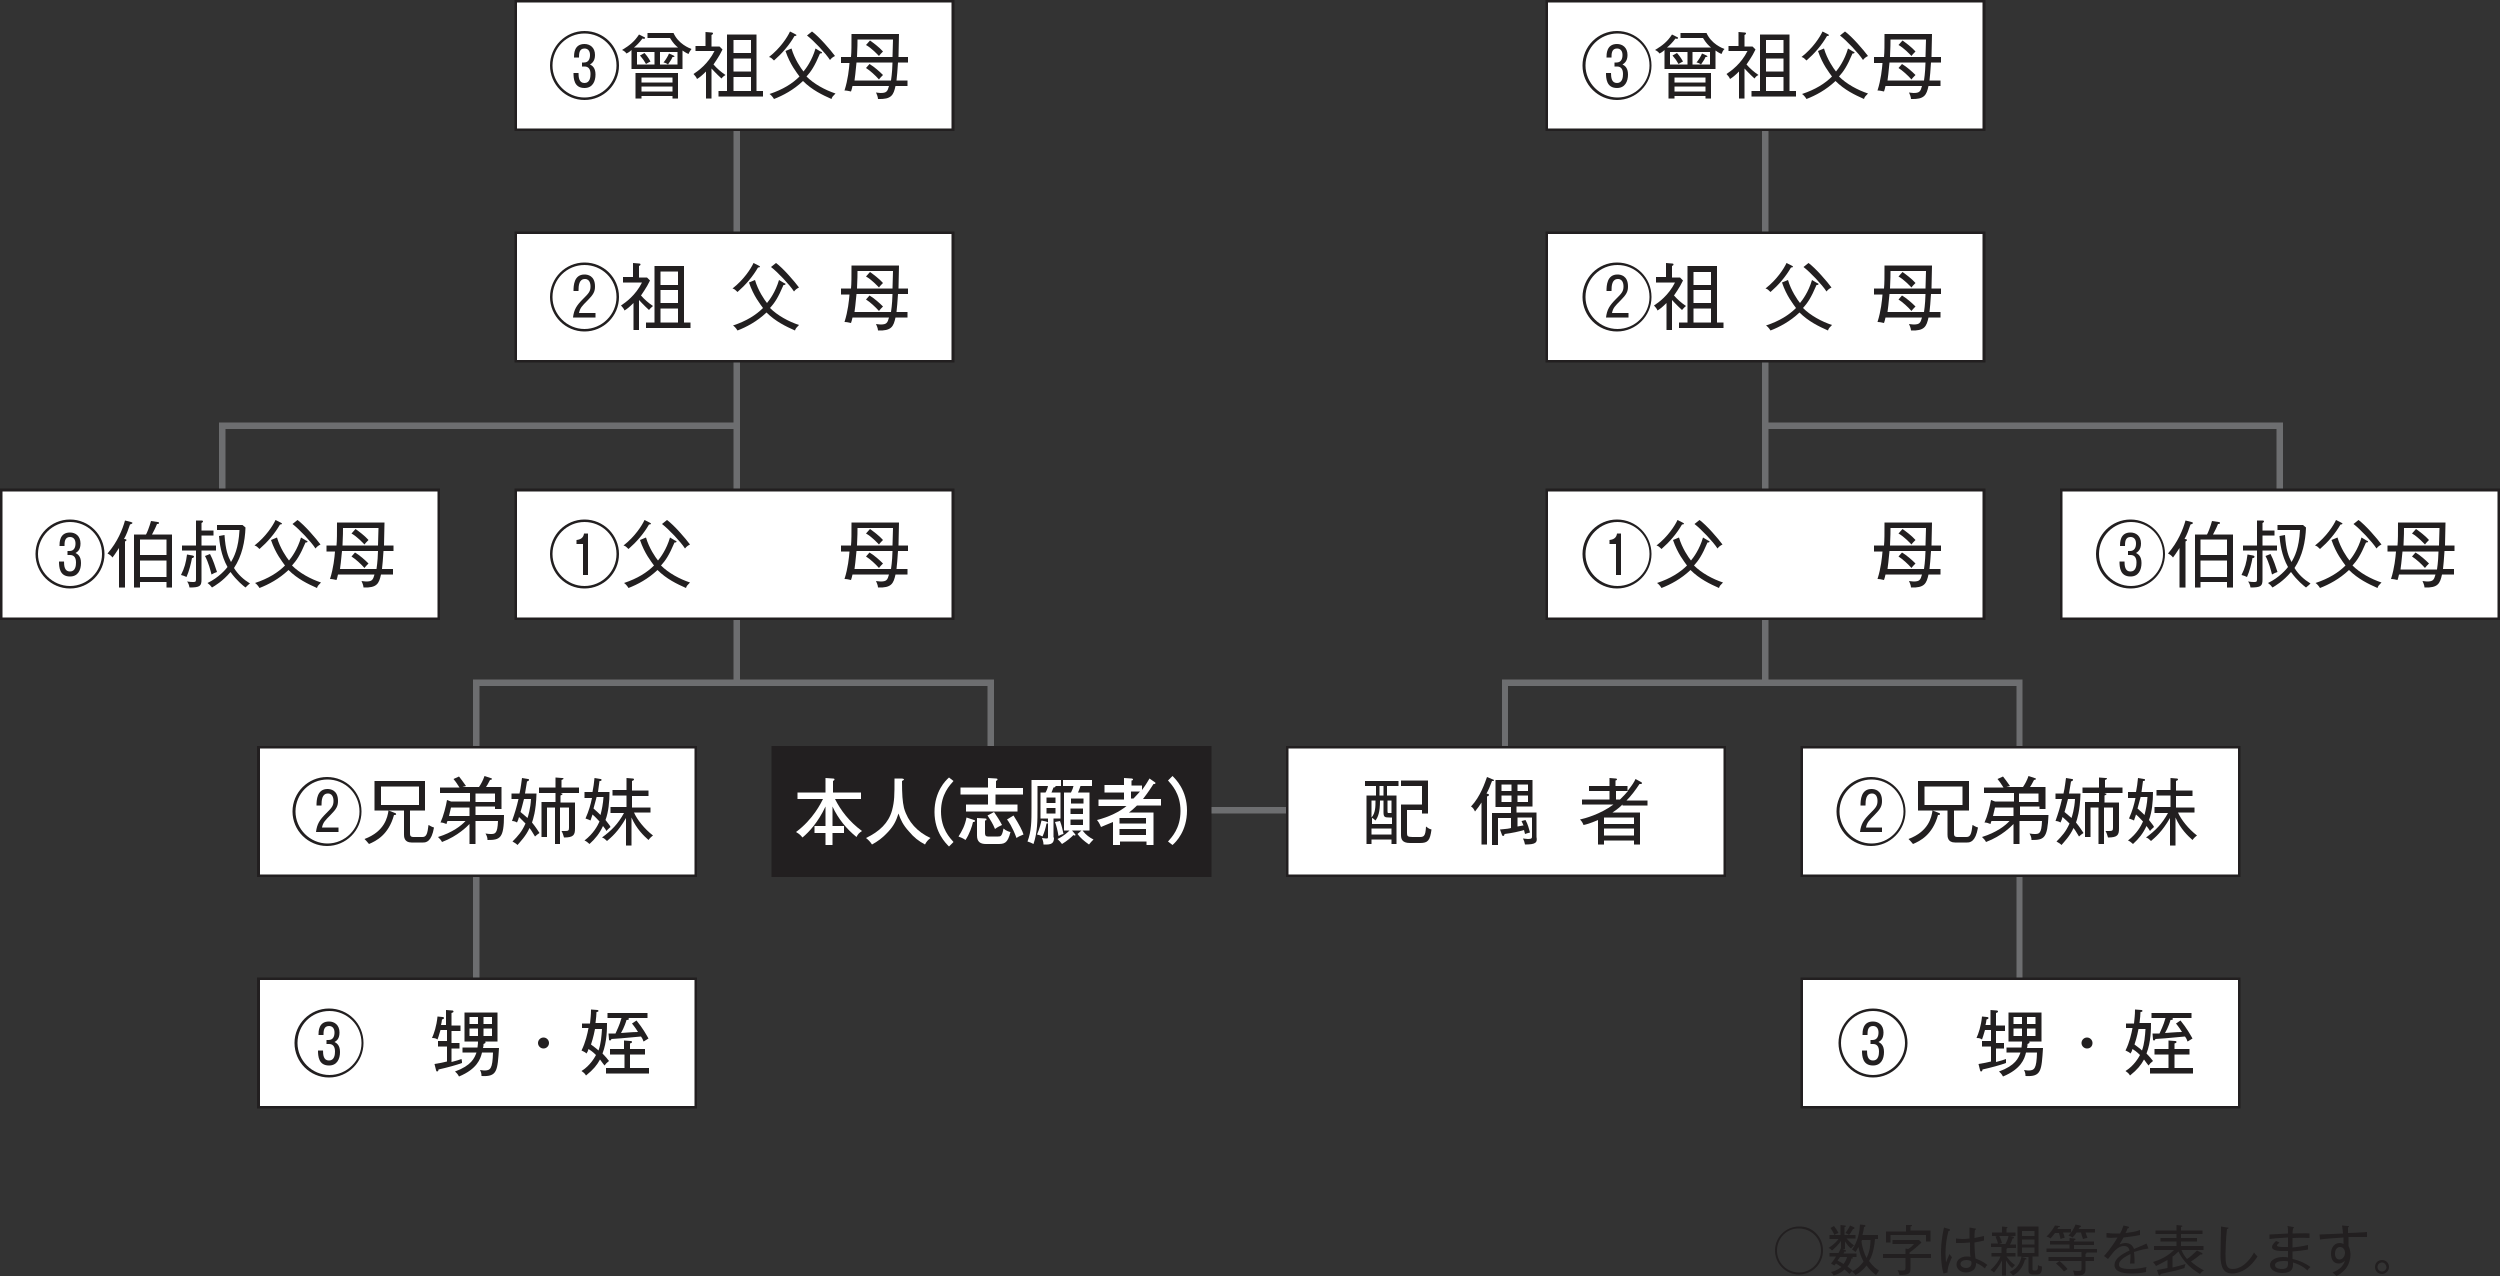 <?xml version="1.0" encoding="utf-8"?>
<!-- Generator: Adobe Illustrator 26.1.0, SVG Export Plug-In . SVG Version: 6.00 Build 0)  -->
<svg version="1.1" id="レイヤー_1" xmlns="http://www.w3.org/2000/svg" xmlns:xlink="http://www.w3.org/1999/xlink" x="0px"
	 y="0px" viewBox="0 0 500 255.2" style="enable-background:new 0 0 500 255.2;" xml:space="preserve">
<rect x="0" y="0" width="500" height="255.2" fill="#333333" stroke="none"/>
<style type="text/css">
	.st0{fill:#6D6E70;}
	.st1{fill:#FFFFFF;}
	.st2{fill:#221F20;}
</style>
<g>
	<rect x="352.4" y="15.2" class="st0" width="1.3" height="120.9"/>
	<rect x="146.7" y="15.2" class="st0" width="1.3" height="120.9"/>
	<polyline class="st0" points="353.1,85.8 455.3,85.8 455.3,108.3 456.6,108.3 456.6,84.5 353.1,84.5 353.1,85.8 	"/>
	<polyline class="st0" points="147.3,84.5 43.8,84.5 43.8,108.3 45.1,108.3 45.1,85.8 147.3,85.8 147.3,84.5 	"/>
	<polyline class="st0" points="404.5,211.2 404.5,135.9 300.4,135.9 300.4,154.6 301.6,154.6 301.6,137.2 403.3,137.2 403.3,211.2 
		404.5,211.2 	"/>
	<polyline class="st0" points="198.8,154.6 198.8,135.9 94.6,135.9 94.6,206 95.9,206 95.9,137.2 197.5,137.2 197.5,154.6 
		198.8,154.6 	"/>
	<rect x="198.7" y="161.4" class="st0" width="102.9" height="1.3"/>
	<rect x="309.3" y="0.3" class="st1" width="87.5" height="25.7"/>
	<polyline class="st2" points="396.8,26 396.8,25.7 309.6,25.7 309.6,0.5 396.5,0.5 396.5,26 396.8,26 396.8,25.7 396.8,26 
		397.1,26 397.1,0 309.1,0 309.1,26.2 397.1,26.2 397.1,26 396.8,26 	"/>
	<g>
		<path class="st2" d="M330.3,13.1c0,3.8-3.1,6.9-6.9,6.9c-3.8,0-6.9-3.1-6.9-6.9c0-3.8,3.1-6.9,6.9-6.9
			C327.2,6.2,330.3,9.2,330.3,13.1z M317.1,13.1c0,3.5,2.9,6.4,6.4,6.4c3.5,0,6.4-2.9,6.4-6.4c0-3.6-2.9-6.4-6.4-6.4
			S317.1,9.5,317.1,13.1z M322.2,14.5c0,1,0.1,2.1,1.2,2.1c1.1,0,1.2-1.2,1.2-1.8c0-1.1-0.5-1.5-1.2-1.5h-0.5v-0.8h0.4
			c0.9,0,1.2-0.7,1.2-1.5c0-0.8-0.4-1.3-1.1-1.3c-1.1,0-1.1,1.1-1.1,1.8h-1c0-0.7,0-2.7,2.1-2.7c1.1,0,2.1,0.7,2.1,2.2
			c0,1.3-0.7,1.7-1,1.9c0.4,0.2,1.1,0.6,1.1,2c0,1.4-0.6,2.7-2.2,2.7c-2.1,0-2.2-1.9-2.2-3H322.2z"/>
		<path class="st2" d="M344.3,10.8c-0.2-0.1-0.5-0.2-1.2-0.7v3.7h-10.2V10c-0.4,0.4-0.8,0.6-1,0.7c-0.2-0.3-0.6-0.6-0.9-0.7
			c1.5-0.9,2.5-1.7,3.4-3.1l1,0.5c0.1,0,0.2,0.1,0.2,0.2c0,0.2-0.2,0.2-0.5,0.1c-0.6,0.8-1.2,1.4-1.7,1.8h8.8
			c-0.5-0.4-1-0.9-1.6-1.9h-4.5v-1h5.2c1,2.2,3.1,3,3.6,3.2C344.6,10.1,344.5,10.3,344.3,10.8z M341.1,19.7v-0.5h-6.2v0.5h-1.2v-5.1
			h8.5v5.1H341.1z M337.5,10.4H334v2.5h3.5V10.4z M335.7,12.8c-0.4-0.7-0.6-1-1.2-1.7l0.9-0.5c0.8,0.9,1,1.4,1.2,1.7
			C336.4,12.4,336,12.6,335.7,12.8z M341.1,15.5h-6.2v1h6.2V15.5z M341.1,17.3h-6.2v1h6.2V17.3z M342,10.4h-3.5v2.5h3.5V10.4z
			 M341.1,11.4c-0.2,0.5-0.5,0.9-0.9,1.5c-0.2-0.2-0.7-0.4-0.9-0.4c0.5-0.6,0.9-1.3,1.1-1.8l0.9,0.4c0.1,0.1,0.2,0.1,0.2,0.2
			C341.4,11.4,341.2,11.4,341.1,11.4z"/>
		<path class="st2" d="M350.9,15.7c-1-0.9-1.9-1.9-2-2v6h-1.1v-5.4c-0.8,0.8-1.3,1.2-1.8,1.5c-0.1-0.3-0.4-0.7-0.7-1
			c0.9-0.6,2.9-2,4.2-4.6h-3.8V9.2h2V6.4l1.2,0.1c0.1,0,0.3,0,0.3,0.2c0,0.2-0.2,0.2-0.3,0.3v2.3h1.6l0.6,0.6
			c-0.7,1.5-1.7,2.8-1.8,3c0.7,0.8,1.5,1.5,2.4,2.1C351.3,15.2,351.2,15.3,350.9,15.7z M350.3,19.3v-1.1h1.7V6.9h5.9v11.3h1.3v1.1
			H350.3z M356.7,8h-3.5v2.6h3.5V8z M356.7,11.7h-3.5v2.6h3.5V11.7z M356.7,15.4h-3.5v2.8h3.5V15.4z"/>
		<path class="st2" d="M365.5,6.8c0.2,0.1,0.3,0.2,0.3,0.2c0,0.2-0.3,0.2-0.4,0.2c-1.1,1.9-2.5,3.5-4.1,4.9c-0.4-0.4-0.6-0.6-1-0.7
			c2.3-1.8,3.7-4,4.2-5.1L365.5,6.8z M370.6,10.3c0.2,0.1,0.3,0.1,0.3,0.2c0,0.2-0.2,0.2-0.4,0.2c-1.1,2.6-1.8,3.6-2.7,4.6
			c1.5,1.5,3.7,2.7,5.8,3.4c-0.5,0.5-0.7,0.7-0.8,1.1c-1.8-0.8-3.9-1.8-5.7-3.6c-1.9,1.8-4,2.9-5.8,3.6c-0.3-0.5-0.7-0.9-0.9-1
			c2.7-0.9,4.6-2.1,6-3.5c-0.5-0.7-1.9-2.4-2.8-5.1l1.2-0.5c0.6,2.1,1.9,4,2.4,4.6c0.5-0.6,1.7-2.2,2.4-4.6L370.6,10.3z M369,6.3
			c1.4,1,3.8,3.8,4.6,4.9c-0.4,0.2-0.7,0.4-1,0.8c-0.9-1.4-3.3-3.9-4.6-4.9L369,6.3z"/>
		<path class="st2" d="M374.8,12.5v-1.1h2c0.1-1,0.1-2.4,0.1-4.6h9.5c0,0.7-0.1,3.9-0.1,4.6h1.9v1.1h-2c-0.1,1.7-0.2,2.6-0.3,3.6
			h2.2v1.1h-2.4c-0.4,1.8-0.8,2.7-3.5,2.6c0-0.4-0.3-1.1-0.4-1.3c0.2,0,0.5,0.1,0.9,0.1c1.2,0,1.4-0.3,1.7-1.4h-7.3
			c-0.1,0.5-0.2,0.8-0.3,1.1c-0.5-0.1-0.8-0.2-1.3-0.2c0.7-2.2,0.9-4.3,1-5.5H374.8z M384.8,16.1c0.2-1.3,0.3-3,0.3-3.6h-7.2
			c-0.2,2.1-0.3,2.9-0.4,3.6H384.8z M385.1,11.4c0-0.5,0.1-3.2,0.1-3.5h-7.1c0,0.9,0,1.2-0.1,3.5H385.1z M380.4,12.8
			c1,0.6,2,1.5,2.7,2.2c-0.2,0.2-0.7,0.7-0.8,0.9c-0.7-0.8-1.8-1.8-2.6-2.3L380.4,12.8z M380.5,8.1c0.7,0.5,1.8,1.3,2.6,2.2
			c-0.2,0.2-0.7,0.7-0.8,0.9c-0.3-0.3-1.5-1.6-2.6-2.2L380.5,8.1z"/>
	</g>
	<rect x="309.3" y="46.6" class="st1" width="87.5" height="25.7"/>
	<polyline class="st2" points="396.8,72.3 396.8,72 309.6,72 309.6,46.8 396.5,46.8 396.5,72.3 396.8,72.3 396.8,72 396.8,72.3 
		397.1,72.3 397.1,46.3 309.1,46.3 309.1,72.5 397.1,72.5 397.1,72.3 396.8,72.3 	"/>
	<g>
		<path class="st2" d="M330.3,59.4c0,3.8-3.1,6.9-6.9,6.9c-3.8,0-6.9-3.1-6.9-6.9c0-3.8,3.1-6.9,6.9-6.9
			C327.2,52.5,330.3,55.5,330.3,59.4z M317.1,59.4c0,3.5,2.9,6.4,6.4,6.4c3.5,0,6.4-2.9,6.4-6.4c0-3.6-2.9-6.4-6.4-6.4
			S317.1,55.8,317.1,59.4z M325.7,62.6v0.9h-4.5c0.2-1.6,0.7-2.4,2-3.7c1.1-1.1,1.5-1.5,1.5-2.5c0-0.2,0-1.5-1.1-1.5
			c-1.2,0-1.3,1.3-1.3,2.4h-1c0-1.1,0.1-3.3,2.2-3.3c0.6,0,2.1,0.2,2.1,2.4c0,1-0.3,1.6-1.5,2.8c-1.1,1.1-1.5,1.5-1.7,2.5H325.7z"/>
		<path class="st2" d="M336.4,62c-1-0.9-1.9-1.9-2-2v6h-1.1v-5.4c-0.8,0.8-1.3,1.2-1.8,1.5c-0.1-0.3-0.4-0.7-0.7-1
			c0.9-0.6,2.9-2,4.2-4.6h-3.8v-1.1h2v-2.8l1.2,0.1c0.1,0,0.3,0,0.3,0.2c0,0.2-0.2,0.2-0.3,0.3v2.3h1.6l0.6,0.6
			c-0.7,1.5-1.7,2.8-1.8,3c0.7,0.8,1.5,1.5,2.4,2.1C336.8,61.5,336.7,61.7,336.4,62z M335.8,65.6v-1.1h1.7V53.2h5.9v11.3h1.3v1.1
			H335.8z M342.2,54.4h-3.5V57h3.5V54.4z M342.2,58h-3.5v2.6h3.5V58z M342.2,61.7h-3.5v2.8h3.5V61.7z"/>
	</g>
	<g>
		<path class="st2" d="M358.3,53.1c0.2,0.1,0.3,0.2,0.3,0.2c0,0.2-0.3,0.2-0.4,0.2c-1.1,1.9-2.5,3.5-4.1,4.9c-0.4-0.4-0.6-0.6-1-0.7
			c2.3-1.8,3.7-4,4.2-5.1L358.3,53.1z M363.4,56.6c0.2,0.1,0.3,0.1,0.3,0.2c0,0.2-0.2,0.2-0.4,0.2c-1.1,2.6-1.8,3.6-2.7,4.6
			c1.5,1.5,3.7,2.7,5.8,3.4c-0.5,0.5-0.7,0.7-0.8,1.1c-1.8-0.8-3.9-1.8-5.7-3.6c-1.9,1.8-4,2.9-5.8,3.6c-0.3-0.5-0.7-0.9-0.9-1
			c2.7-0.9,4.6-2.1,6-3.5c-0.5-0.7-1.9-2.4-2.8-5.1l1.2-0.5c0.6,2.1,1.9,4,2.4,4.6c0.5-0.6,1.7-2.2,2.4-4.6L363.4,56.6z M361.7,52.6
			c1.4,1,3.8,3.8,4.6,4.9c-0.4,0.2-0.7,0.4-1,0.8c-0.9-1.4-3.3-3.9-4.6-4.9L361.7,52.6z"/>
	</g>
	<g>
		<path class="st2" d="M374.8,58.8v-1.1h2c0.1-1,0.1-2.4,0.1-4.6h9.5c0,0.7-0.1,3.9-0.1,4.6h1.9v1.1h-2c-0.1,1.7-0.2,2.6-0.3,3.6
			h2.2v1.1h-2.4c-0.4,1.8-0.8,2.7-3.5,2.6c0-0.4-0.3-1.1-0.4-1.3c0.2,0,0.5,0.1,0.9,0.1c1.2,0,1.4-0.3,1.7-1.4h-7.3
			c-0.1,0.5-0.2,0.8-0.3,1.1c-0.5-0.1-0.8-0.2-1.3-0.2c0.7-2.2,0.9-4.3,1-5.5H374.8z M384.8,62.4c0.2-1.3,0.3-3,0.3-3.6h-7.2
			c-0.2,2.1-0.3,2.9-0.4,3.6H384.8z M385.1,57.7c0-0.5,0.1-3.2,0.1-3.5h-7.1c0,0.9,0,1.2-0.1,3.5H385.1z M380.4,59.1
			c1,0.6,2,1.5,2.7,2.2c-0.2,0.2-0.7,0.7-0.8,0.9c-0.7-0.8-1.8-1.8-2.6-2.3L380.4,59.1z M380.5,54.4c0.7,0.5,1.8,1.3,2.6,2.2
			c-0.2,0.2-0.7,0.7-0.8,0.9c-0.3-0.3-1.5-1.6-2.6-2.2L380.5,54.4z"/>
	</g>
	<rect x="309.3" y="98" class="st1" width="87.5" height="25.7"/>
	<polyline class="st2" points="396.8,123.7 396.8,123.5 309.6,123.5 309.6,98.3 396.5,98.3 396.5,123.7 396.8,123.7 396.8,123.5 
		396.8,123.7 397.1,123.7 397.1,97.7 309.1,97.7 309.1,124 397.1,124 397.1,123.7 396.8,123.7 	"/>
	<g>
		<path class="st2" d="M330.3,110.8c0,3.8-3.1,6.9-6.9,6.9c-3.8,0-6.9-3.1-6.9-6.9c0-3.8,3.1-6.9,6.9-6.9
			C327.2,103.9,330.3,107,330.3,110.8z M317.1,110.8c0,3.5,2.9,6.4,6.4,6.4c3.5,0,6.4-2.9,6.4-6.4c0-3.6-2.9-6.4-6.4-6.4
			S317.1,107.3,317.1,110.8z M324.2,115h-1v-6.2h-1.3V108c0.9-0.1,1.4-0.5,1.5-1.3h0.8V115z"/>
		<path class="st2" d="M336.5,104.5c0.2,0.1,0.3,0.2,0.3,0.2c0,0.2-0.3,0.2-0.4,0.2c-1.1,1.9-2.5,3.5-4.1,4.9
			c-0.4-0.4-0.6-0.6-1-0.7c2.3-1.8,3.7-4,4.2-5.1L336.5,104.5z M341.6,108.1c0.2,0.1,0.3,0.1,0.3,0.2c0,0.2-0.2,0.2-0.4,0.2
			c-1.1,2.6-1.8,3.6-2.7,4.6c1.5,1.5,3.7,2.7,5.8,3.4c-0.5,0.5-0.7,0.7-0.8,1.1c-1.8-0.8-3.9-1.8-5.7-3.6c-1.9,1.8-4,2.9-5.8,3.6
			c-0.3-0.5-0.7-0.9-0.9-1c2.7-0.9,4.6-2.1,6-3.5c-0.5-0.7-1.9-2.4-2.8-5.1l1.2-0.5c0.6,2.1,1.9,4,2.4,4.6c0.5-0.6,1.7-2.2,2.4-4.6
			L341.6,108.1z M339.9,104c1.4,1,3.8,3.8,4.6,4.9c-0.4,0.2-0.7,0.4-1,0.8c-0.9-1.4-3.3-3.9-4.6-4.9L339.9,104z"/>
		<path class="st2" d="M374.8,110.2v-1.1h2c0.1-1,0.1-2.4,0.1-4.6h9.5c0,0.7-0.1,3.9-0.1,4.6h1.9v1.1h-2c-0.1,1.7-0.2,2.6-0.3,3.6
			h2.2v1.1h-2.4c-0.4,1.8-0.8,2.7-3.5,2.6c0-0.4-0.3-1.1-0.4-1.3c0.2,0,0.5,0.1,0.9,0.1c1.2,0,1.4-0.3,1.7-1.4h-7.3
			c-0.1,0.5-0.2,0.8-0.3,1.1c-0.5-0.1-0.8-0.2-1.3-0.2c0.7-2.2,0.9-4.3,1-5.5H374.8z M384.8,113.8c0.2-1.3,0.3-3,0.3-3.6h-7.2
			c-0.2,2.1-0.3,2.9-0.4,3.6H384.8z M385.1,109.1c0-0.5,0.1-3.2,0.1-3.5h-7.1c0,0.9,0,1.2-0.1,3.5H385.1z M380.4,110.5
			c1,0.6,2,1.5,2.7,2.2c-0.2,0.2-0.7,0.7-0.8,0.9c-0.7-0.8-1.8-1.8-2.6-2.3L380.4,110.5z M380.5,105.8c0.7,0.5,1.8,1.3,2.6,2.2
			c-0.2,0.2-0.7,0.7-0.8,0.9c-0.3-0.3-1.5-1.6-2.6-2.2L380.5,105.8z"/>
	</g>
	<rect x="257.5" y="149.4" class="st1" width="87.5" height="25.7"/>
	<polyline class="st2" points="344.9,175.2 344.9,174.9 257.7,174.9 257.7,149.7 344.7,149.7 344.7,175.2 344.9,175.2 344.9,174.9 
		344.9,175.2 345.2,175.2 345.2,149.2 257.2,149.2 257.2,175.4 345.2,175.4 345.2,175.2 344.9,175.2 	"/>
	<g>
		<path class="st2" d="M277.4,157.2v1.9h1.9v9.7h-1v-0.9h-4v0.9h-1v-9.7h1.9v-1.9h-2.2v-1h6.7v1H277.4z M278.3,163.5h-0.4
			c-1,0-1.2-0.1-1.2-1.1v-2.3h-0.7c0,2.4-0.4,3.3-0.9,4c-0.3-0.3-0.6-0.5-0.7-0.5v1.2h4V163.5z M274.3,160.1v3.4
			c0.8-0.9,0.8-2.2,0.8-3.4H274.3z M278.3,165.7h-4v1.2h4V165.7z M276.7,157.2h-0.8v1.9h0.8V157.2z M278.3,160.1h-0.8v2
			c0,0.3,0,0.4,0.1,0.5c0.1,0,0.4,0,0.7,0V160.1z M284,168.6H282c-1.7,0-1.8-0.9-1.8-1.7v-6h4.2v-3.7h-4.2v-1.1h5.4v6.6h-1.2V162h-3
			v4.6c0,0.6,0.1,0.8,1.1,0.8h1.3c0.9,0,1.3,0,1.4-2.1c0.1,0.1,0.6,0.5,1.1,0.6C286,168.1,285.6,168.6,284,168.6z"/>
	</g>
	<g>
		<path class="st2" d="M298.4,156.2c-0.4,1.1-0.7,1.8-1.1,2.5l0.3,0.1c0.1,0,0.2,0.1,0.2,0.2c0,0.1-0.1,0.2-0.4,0.3v9.6h-1.1v-8.4
			c-0.3,0.5-0.8,1.2-1.3,1.8c-0.2-0.4-0.4-0.8-0.8-1c1.9-2,2.8-4.8,3.2-5.9l1.2,0.5c0.1,0,0.2,0.1,0.2,0.2
			C298.8,156.2,298.6,156.2,298.4,156.2z M305,168.9c-0.1-0.5-0.2-0.8-0.4-1.2c0.3,0,0.6,0.1,1,0.1c0.8,0,0.8-0.2,0.8-0.6v-3.7h-2.9
			v1.8c0.7-0.1,0.9-0.2,1.2-0.2c-0.1-0.2-0.1-0.3-0.4-0.9l0.8-0.2c0.5,0.9,0.7,1.8,0.9,2.5c-0.5,0.1-0.6,0.2-1,0.3
			c-0.1-0.5-0.2-0.7-0.2-0.8c-1,0.3-2.3,0.6-3.9,0.8c0,0.2-0.1,0.4-0.3,0.4c-0.1,0-0.1-0.1-0.2-0.2l-0.4-1.1
			c1.3-0.1,1.9-0.2,2.2-0.3v-2h-2.6v5.4h-1.2v-6.4h3.8v-1.2h-3.1V156h7.4v5.3h-3.2v1.2h4v4.9C307.5,168.5,307.2,168.9,305,168.9z
			 M302.3,156.9h-2v1.3h2V156.9z M302.3,159.1h-2v1.3h2V159.1z M305.6,156.9h-2.1v1.3h2.1V156.9z M305.6,159.1h-2.1v1.3h2.1V159.1z"
			/>
	</g>
	<g>
		<path class="st2" d="M324.5,160.9c-0.5,0.5-1.1,1-2,1.6h5.5v6.4h-1.2v-0.8h-6v0.8h-1.2V164c-1.6,0.7-2.4,0.9-2.9,1
			c-0.1-0.3-0.3-0.7-0.7-1.1c0.9-0.2,4-1,6.7-3h-6.3v-1h5.5v-1.7h-4.1v-1h4.1v-1.6l1.2,0.1c0.1,0,0.3,0,0.3,0.2
			c0,0.1-0.2,0.2-0.3,0.2v1.1h2.4v1c0.9-1.1,1.4-1.9,1.6-2.4l1.1,0.6c0.1,0.1,0.2,0.1,0.2,0.2c0,0.1-0.1,0.2-0.2,0.2
			c-0.1,0-0.2,0-0.3,0c-0.8,1.2-1.6,2.3-2.6,3.3h4.2v1H324.5z M326.8,163.5h-6v1.3h6V163.5z M326.8,165.7h-6v1.4h6V165.7z
			 M323.2,158.2v1.7h0.8c0.7-0.7,1.2-1.2,1.6-1.7H323.2z"/>
	</g>
	<rect x="412.3" y="98" class="st1" width="87.5" height="25.7"/>
	<polyline class="st2" points="499.7,123.7 499.7,123.5 412.5,123.5 412.5,98.3 499.5,98.3 499.5,123.7 499.7,123.7 499.7,123.5 
		499.7,123.7 500,123.7 500,97.7 412,97.7 412,124 500,124 500,123.7 499.7,123.7 	"/>
	<g>
		<path class="st2" d="M433,110.8c0,3.8-3.1,6.9-6.9,6.9s-6.9-3.1-6.9-6.9c0-3.8,3.1-6.9,6.9-6.9S433,107,433,110.8z M419.8,110.8
			c0,3.5,2.9,6.4,6.4,6.4c3.5,0,6.4-2.9,6.4-6.4c0-3.6-2.9-6.4-6.4-6.4S419.8,107.3,419.8,110.8z M424.9,112.2c0,1,0.1,2.1,1.2,2.1
			c1.1,0,1.2-1.2,1.2-1.8c0-1.1-0.5-1.5-1.2-1.5h-0.5v-0.8h0.4c0.9,0,1.2-0.7,1.2-1.5c0-0.8-0.4-1.3-1.1-1.3c-1.1,0-1.1,1.1-1.1,1.8
			h-1c0-0.7,0-2.7,2.1-2.7c1.1,0,2.1,0.7,2.1,2.2c0,1.3-0.7,1.7-1,1.9c0.4,0.2,1.1,0.6,1.1,2c0,1.4-0.6,2.7-2.2,2.7
			c-2.1,0-2.2-1.9-2.2-3H424.9z"/>
		<path class="st2" d="M438.1,104.9c-0.4,1.2-0.7,2-1.2,2.9c0.3,0,0.5,0.1,0.5,0.2c0,0.1-0.1,0.2-0.3,0.3v9.2h-1.2v-7.9
			c-0.1,0.1-0.6,1-1.3,1.9c-0.3-0.4-0.6-0.6-1-0.8c2-2.3,3-4.8,3.5-6.6l1.2,0.3c0.2,0.1,0.3,0.1,0.3,0.2
			C438.5,104.8,438.4,104.8,438.1,104.9z M445.4,117.5v-1.1h-5.3v1.1H439v-10.6h2.4c0.2-0.3,0.7-1.6,1-2.7l1.3,0.2
			c0.1,0,0.3,0,0.3,0.2c0,0.2-0.2,0.2-0.4,0.2c-0.4,1-0.6,1.3-1,2.1h4v10.6H445.4z M445.4,107.9h-5.3v3.1h5.3V107.9z M445.4,112.1
			h-5.3v3.3h5.3V112.1z"/>
		<path class="st2" d="M450.5,111.6c-0.2,1.1-0.6,2.7-1.1,3.8c-0.4-0.2-0.7-0.3-1.1-0.4c0.7-1.4,1-2.5,1.2-4.1l1.1,0.2
			c0.1,0,0.3,0.1,0.3,0.2C450.9,111.6,450.7,111.6,450.5,111.6z M452.5,110.1v5.8c0,1.3-0.3,1.6-2.4,1.6c-0.1-0.6-0.3-1-0.5-1.2
			c0.6,0.1,1.1,0.1,1.2,0.1c0.4,0,0.6,0,0.6-0.5v-5.8h-2.8v-1h2.8v-5l1.1,0c0.1,0,0.3,0,0.3,0.2c0,0.1-0.1,0.2-0.3,0.3v1.5h2.4v1
			h-2.4v2h2.9v1H452.5z M454.4,114.9c-0.2-0.8-0.6-2.4-1.3-3.7l1-0.4c0.6,1.1,1.1,2.7,1.4,3.6C455.2,114.5,454.7,114.7,454.4,114.9z
			 M461.2,117.5c-0.4-0.3-1.8-1.4-3-3.1c-1.6,1.9-3.2,2.8-3.7,3.1c-0.3-0.4-0.5-0.6-0.9-0.9c2.3-1.1,3.7-2.8,4-3.2
			c-1.3-2.3-1.6-4.9-1.7-6.2l1.1-0.2c0.2,3,0.7,4.3,1.3,5.4c0.6-1,1.5-2.7,1.7-6.4h-4.5v-1h5.1l0.6,0.5c-0.1,2.8-0.7,5.7-2.3,8.1
			c0.8,1.3,1.9,2.3,3.2,3.1C462,116.8,461.6,117.2,461.2,117.5z"/>
		<path class="st2" d="M468.2,104.5c0.2,0.1,0.3,0.2,0.3,0.2c0,0.2-0.3,0.2-0.4,0.2c-1.1,1.9-2.5,3.5-4.1,4.9
			c-0.4-0.4-0.6-0.6-1-0.7c2.3-1.8,3.7-4,4.2-5.1L468.2,104.5z M473.3,108.1c0.2,0.1,0.3,0.1,0.3,0.2c0,0.2-0.2,0.2-0.4,0.2
			c-1.1,2.6-1.8,3.6-2.7,4.6c1.5,1.5,3.7,2.7,5.8,3.4c-0.5,0.5-0.7,0.7-0.8,1.1c-1.8-0.8-3.9-1.8-5.7-3.6c-1.9,1.8-4,2.9-5.8,3.6
			c-0.3-0.5-0.7-0.9-0.9-1c2.7-0.9,4.6-2.1,6-3.5c-0.5-0.7-1.9-2.4-2.8-5.1l1.2-0.5c0.6,2.1,1.9,4,2.4,4.6c0.5-0.6,1.7-2.2,2.4-4.6
			L473.3,108.1z M471.7,104c1.4,1,3.8,3.8,4.6,4.9c-0.4,0.2-0.7,0.4-1,0.8c-0.9-1.4-3.3-3.9-4.6-4.9L471.7,104z"/>
		<path class="st2" d="M477.5,110.2v-1.1h2c0.1-1,0.1-2.4,0.1-4.6h9.5c0,0.7-0.1,3.9-0.1,4.6h1.9v1.1h-2c-0.1,1.7-0.2,2.6-0.3,3.6
			h2.2v1.1h-2.4c-0.4,1.8-0.8,2.7-3.5,2.6c0-0.4-0.3-1.1-0.4-1.3c0.2,0,0.5,0.1,0.9,0.1c1.2,0,1.4-0.3,1.7-1.4h-7.3
			c-0.1,0.5-0.2,0.8-0.3,1.1c-0.5-0.1-0.8-0.2-1.3-0.2c0.7-2.2,0.9-4.3,1-5.5H477.5z M487.4,113.9c0.2-1.3,0.3-3,0.3-3.6h-7.2
			c-0.2,2.1-0.3,2.9-0.4,3.6H487.4z M487.8,109.1c0-0.5,0.1-3.2,0.1-3.5h-7.1c0,0.9,0,1.2-0.1,3.5H487.8z M483.1,110.5
			c1,0.6,2,1.5,2.7,2.2c-0.2,0.2-0.7,0.7-0.8,0.9c-0.7-0.8-1.8-1.8-2.6-2.3L483.1,110.5z M483.2,105.8c0.7,0.5,1.8,1.3,2.6,2.2
			c-0.2,0.2-0.7,0.7-0.8,0.9c-0.3-0.3-1.5-1.6-2.6-2.2L483.2,105.8z"/>
	</g>
	<rect x="360.4" y="149.4" class="st1" width="87.5" height="25.7"/>
	<polyline class="st2" points="447.8,175.2 447.8,174.9 360.6,174.9 360.6,149.7 447.6,149.7 447.6,175.2 447.8,175.2 447.8,174.9 
		447.8,175.2 448.1,175.2 448.1,149.2 360.1,149.2 360.1,175.4 448.1,175.4 448.1,175.2 447.8,175.2 	"/>
	<g>
		<path class="st2" d="M381.1,162.3c0,3.8-3.1,6.9-6.9,6.9c-3.8,0-6.9-3.1-6.9-6.9c0-3.8,3.1-6.9,6.9-6.9
			C378,155.4,381.1,158.4,381.1,162.3z M367.9,162.3c0,3.5,2.9,6.4,6.4,6.4c3.5,0,6.4-2.9,6.4-6.4c0-3.6-2.9-6.4-6.4-6.4
			S367.9,158.7,367.9,162.3z M376.4,165.5v0.9H372c0.2-1.6,0.7-2.4,2-3.7c1.1-1.1,1.5-1.5,1.5-2.5c0-0.2,0-1.5-1.1-1.5
			c-1.2,0-1.3,1.3-1.3,2.4h-1c0-1.1,0.1-3.3,2.2-3.3c0.6,0,2.1,0.2,2.1,2.4c0,1-0.3,1.6-1.5,2.8c-1.1,1.1-1.5,1.5-1.7,2.5H376.4z"/>
		<path class="st2" d="M387.6,163c-1.1,4-3.6,5.2-5,5.8c-0.4-0.5-0.7-0.8-0.9-1c4-1.5,4.6-4.3,4.8-5.7l1.3,0.5
			c0.1,0,0.2,0.1,0.2,0.2C388,162.9,388,163,387.6,163z M393.4,168.5H391c-1.5,0-1.5-1.2-1.5-1.6v-4.8h-5.9v-5.9h10.2v5.9h-3v4.5
			c0,0.4,0,0.8,0.7,0.8h1.8c0.8,0,1-0.7,1.2-2.4c0.4,0.2,0.7,0.4,1.1,0.5C395.1,168.4,394,168.5,393.4,168.5z M392.5,157.3h-7.6v3.7
			h7.6V157.3z"/>
		<path class="st2" d="M406.3,168c0-0.4-0.1-0.8-0.4-1.3c0.2,0,0.5,0.1,1,0.1c0.9,0,1.4,0,1.5-2.6h-4.5v4.6h-1.2v-4
			c-0.4,0.4-2.3,2.4-5.5,3.6c-0.2-0.4-0.4-0.6-0.8-1c2.9-0.9,4.7-2.3,5.5-3.2h-3.6c-0.1,0.2-0.1,0.2-0.2,0.6
			c-0.5-0.2-0.8-0.3-1.2-0.3c0.6-1.3,1.1-3.3,1.3-4.5l0.8,0.3h3.8v-1.7h-6v-1.1h3.9c-0.5-0.8-1-1.5-1.2-1.7l1.1-0.5
			c0.3,0.4,0.8,1,1.4,1.9c-0.2,0.1-0.5,0.1-0.7,0.2h3.3c0.4-0.6,0.8-1.3,1.1-2.2l1.2,0.4c0.1,0,0.3,0.1,0.3,0.2
			c0,0.1-0.1,0.1-0.4,0.2c-0.3,0.6-0.7,1.3-0.8,1.4h3.1v4.4h-1.2v-0.5h-3.9v1.7h5.7C409.5,167.7,408.8,168,406.3,168z M402.7,161.5
			H399c-0.1,0.5-0.3,1.2-0.4,1.7h4.1V161.5z M407.7,158.7h-3.9v1.7h3.9V158.7z"/>
		<path class="st2" d="M411.1,159.8v-1.1h1.6c0.3-1.3,0.4-2.5,0.5-3.1l1.2,0.2c0.1,0,0.2,0,0.2,0.2c0,0.1-0.1,0.2-0.4,0.3
			c-0.1,0.5-0.2,1.3-0.4,2.4h2.3c-0.1,3.6-0.7,5.2-0.9,5.8c0.1,0.1,0.8,1,1.5,2.1c-0.3,0.2-0.6,0.4-0.9,0.7
			c-0.5-0.8-0.7-1.2-1.1-1.7c-0.7,1.6-1.9,2.8-2.4,3.4c-0.3-0.3-0.5-0.4-1-0.7c1.1-1.1,1.9-2,2.6-3.6c-0.2-0.2-0.8-0.8-1.4-1.3
			c-0.1,0.4-0.2,0.7-0.4,1.1c-0.3-0.2-0.7-0.3-1-0.3c0.6-1.7,0.9-2.7,1.3-4.4H411.1z M413.6,159.8c-0.3,1.3-0.6,2.2-0.7,2.6
			c0.7,0.6,1.2,1,1.4,1.2c0.1-0.3,0.6-1.8,0.7-3.8H413.6z M421.1,158.7c0.1,0,0.2,0,0.2,0.1c0,0.1-0.1,0.2-0.4,0.3v1.4h2.9v5.2
			c0,1.3-0.3,1.8-2.2,1.8c-0.1-0.4-0.3-1-0.5-1.3c0.2,0,0.3,0,0.7,0c0.7,0,0.8-0.1,0.8-0.7v-4h-1.8v7.3h-1.1v-7.3h-1.6v5.9H417v-7
			h2.8v-1.8h-3.3v-1.1h3.3v-2l1.3,0.1c0.1,0,0.3,0,0.3,0.1c0,0.1-0.1,0.2-0.4,0.3v1.5h3.5v1.1h-3.6L421.1,158.7z"/>
		<path class="st2" d="M425.6,159.5v-1.1h1.6c0.2-1.1,0.3-1.7,0.4-2.8l1.2,0.2c0.1,0,0.2,0,0.2,0.2c0,0.2-0.2,0.2-0.4,0.2
			c-0.1,1-0.3,1.9-0.3,2.2h2.3c0,1.9-0.2,4-0.8,5.6c0.6,0.8,0.9,1.1,1,1.4c-0.3,0.3-0.6,0.5-0.8,0.8c-0.1-0.2-0.3-0.5-0.7-1
			c-0.7,1.5-1.5,2.5-2.7,3.6c-0.4-0.3-0.5-0.5-1-0.7c1.8-1.4,2.6-2.9,3-3.8c-0.2-0.2-0.8-0.9-1.4-1.4c-0.2,0.6-0.3,0.9-0.4,1.2
			c-0.2-0.1-0.4-0.2-1-0.4c0.7-1.6,1-2.7,1.3-4.1H425.6z M428.1,159.5c-0.1,0.4-0.3,1.1-0.6,2.2c0.7,0.6,1.2,1.1,1.4,1.3
			c0.3-1.2,0.5-2.2,0.6-3.6H428.1z M430.9,162.4v-1h3.2v-2.3h-2.8V158h2.8v-2.4l1.2,0.1c0.1,0,0.3,0,0.3,0.2c0,0.1-0.1,0.2-0.4,0.3
			v1.9h3.3v1.1h-3.3v2.3h3.7v1h-3.3c0.6,1.4,2.1,3.3,3.8,4.6c-0.3,0.2-0.7,0.6-0.9,0.9c-0.9-0.8-2.4-2.2-3.4-4.5v5.6h-1.1v-5.5
			c-1.6,2.8-3,3.9-3.8,4.6c-0.3-0.3-0.6-0.6-1-0.7c1.9-1.4,3.2-2.7,4.4-4.9H430.9z"/>
	</g>
	<rect x="360.4" y="195.7" class="st1" width="87.5" height="25.7"/>
	<polyline class="st2" points="447.8,221.5 447.8,221.2 360.6,221.2 360.6,196 447.6,196 447.6,221.5 447.8,221.5 447.8,221.2 
		447.8,221.5 448.1,221.5 448.1,195.5 360.1,195.5 360.1,221.7 448.1,221.7 448.1,221.5 447.8,221.5 	"/>
	<g>
		<path class="st2" d="M381.5,208.6c0,3.8-3.1,6.9-6.9,6.9c-3.8,0-6.9-3.1-6.9-6.9c0-3.8,3.1-6.9,6.9-6.9
			C378.4,201.7,381.5,204.7,381.5,208.6z M368.2,208.6c0,3.5,2.9,6.4,6.4,6.4c3.5,0,6.4-2.9,6.4-6.4c0-3.6-2.9-6.4-6.4-6.4
			S368.2,205,368.2,208.6z M373.4,210c0,1,0.1,2.1,1.2,2.1c1.1,0,1.2-1.2,1.2-1.8c0-1.1-0.5-1.5-1.2-1.5h-0.5v-0.8h0.4
			c0.9,0,1.2-0.7,1.2-1.5c0-0.8-0.4-1.3-1.1-1.3c-1.1,0-1.1,1.1-1.1,1.8h-1c0-0.7,0-2.7,2.1-2.7c1.1,0,2.1,0.7,2.1,2.2
			c0,1.4-0.7,1.7-1,1.9c0.4,0.2,1.1,0.6,1.1,2c0,1.4-0.6,2.7-2.2,2.7c-2.1,0-2.2-1.9-2.2-3H373.4z"/>
	</g>
	<g>
		<path class="st2" d="M401.2,212.6c-1.1,0.4-2.9,0.9-4.7,1.3c0,0.2-0.1,0.4-0.3,0.4c-0.1,0-0.2-0.2-0.2-0.3l-0.3-1.2
			c1.1-0.2,1.8-0.3,2.5-0.5v-3h-1.8v-1.1h1.8V206H397c-0.3,1.1-0.5,1.6-0.6,1.9c-0.3-0.2-0.5-0.3-1.1-0.3c0.4-0.9,0.9-2.3,1.1-4.3
			l1,0.1c0.2,0,0.3,0.1,0.3,0.2c0,0.2-0.2,0.2-0.4,0.3c-0.1,0.6-0.1,0.8-0.2,1.1h1v-3l1.3,0.1c0.1,0,0.2,0.1,0.2,0.2
			c0,0.2-0.2,0.2-0.4,0.3v2.5h1.8v1.1h-1.8v2.4h1.6v1.1h-1.6v2.7c1.1-0.3,1.5-0.4,2-0.6C401.2,212.2,401.2,212.3,401.2,212.6z
			 M405.1,215.2c0-0.5-0.1-0.8-0.3-1.2c0.2,0,0.5,0.1,0.8,0.1c1.3,0,1.7-0.3,1.8-3.6h-2.2c-0.3,1.3-1,3.3-4.6,4.8
			c-0.3-0.6-0.7-0.9-0.8-1c3.3-1.2,3.9-2.7,4.3-3.8h-2.8v-1h3c0.1-0.7,0.1-1,0.1-1.2h-2.7v-5.8h6.6v5.8h-2.5c0.1,0,0.1,0.1,0.1,0.2
			c0,0.2-0.3,0.2-0.4,0.3c0,0.3,0,0.5-0.1,0.8h3.2C408.3,214.1,408.3,215.4,405.1,215.2z M404.4,203.4h-1.7v1.4h1.7V203.4z
			 M404.4,205.7h-1.7v1.5h1.7V205.7z M407.1,203.4h-1.7v1.4h1.7V203.4z M407.1,205.7h-1.7v1.5h1.7V205.7z"/>
	</g>
	<g>
		<path class="st2" d="M417.4,209.7c-0.6,0-1.1-0.5-1.1-1.1c0-0.6,0.5-1.1,1.1-1.1s1.1,0.5,1.1,1.1
			C418.5,209.2,418.1,209.7,417.4,209.7z"/>
		<path class="st2" d="M425.2,205.8v-1.1h1.6c0.1-1.1,0.2-1.6,0.2-2.8l1.3,0.1c0.1,0,0.2,0.1,0.2,0.2c0,0.1-0.2,0.2-0.4,0.2
			c0,0.6-0.1,1.3-0.2,2.2h2.3c0,1.1,0,3.8-0.9,6.1c0.6,0.6,1,1.1,1.3,1.5c-0.4,0.3-0.6,0.5-0.9,0.9c-0.2-0.3-0.5-0.6-0.9-1.2
			c-0.6,1.1-1.3,2-2.8,3.2c-0.3-0.5-0.5-0.6-0.9-0.9c0.5-0.3,1.9-1.3,2.9-3.2c-0.7-0.7-1.2-1-1.5-1.2c-0.1,0.4-0.2,0.6-0.4,0.9
			c-0.3-0.3-0.6-0.4-1-0.6c0.8-1.6,1.2-3.4,1.4-4.5H425.2z M427.7,205.8c-0.3,1.6-0.7,2.8-0.8,3.1c0.5,0.4,1.1,0.8,1.5,1.2
			c0.5-1.4,0.6-2.9,0.7-4.3H427.7z M434.8,213.6h3.8v1.1h-8.6v-1.1h3.7v-2.7h-2.8v-1.1h2.8v-1.7l1.3,0.1c0.1,0,0.3,0,0.3,0.2
			s-0.2,0.2-0.4,0.3v1.1h3v1.1h-3V213.6z M436.1,204.1c1.3,1.6,2,2.9,2.4,3.6c-0.4,0.2-0.9,0.6-1,0.6c-0.2-0.6-0.3-0.7-0.5-1
			c-2.5,0.2-2.8,0.3-5.9,0.5c-0.1,0.1-0.1,0.3-0.3,0.3c-0.1,0-0.2-0.1-0.2-0.2l-0.1-1.2c0.7,0,1,0,1.4,0c0.2-0.5,0.8-1.6,1.2-3.1
			h-2.8v-1h8v1h-4c0.2,0,0.3,0.1,0.3,0.2c0,0.1-0.2,0.2-0.5,0.2c0,0.1-0.5,1.6-1.1,2.6c0.3,0,2.2-0.2,3.4-0.2c-0.6-1-1-1.4-1.2-1.7
			L436.1,204.1z"/>
	</g>
	<g>
		<path class="st2" d="M364.6,250.1c0,2.7-2.2,4.8-4.8,4.8c-2.7,0-4.8-2.2-4.8-4.8c0-2.7,2.2-4.8,4.8-4.8
			C362.5,245.2,364.6,247.4,364.6,250.1z M355.4,250.1c0,2.5,2,4.4,4.4,4.4c2.4,0,4.4-2,4.4-4.4c0-2.5-2-4.4-4.4-4.4
			C357.4,245.6,355.4,247.6,355.4,250.1z"/>
		<path class="st2" d="M370.4,251.4c0,0,0.2,0.1,0.2,0.2c0,0.1-0.1,0.1-0.3,0.1c-0.2,0.7-0.4,1.1-0.8,1.6c0.2,0.2,0.7,0.5,1,0.8
			c-0.1,0.1-0.3,0.3-0.6,0.7c-0.5-0.5-0.9-0.8-1-0.9c-0.6,0.6-1.4,1-2.2,1.2c-0.1-0.3-0.3-0.5-0.5-0.7c0.4-0.1,1.2-0.3,2.1-1
			c-0.5-0.3-0.9-0.6-1.1-0.7c-0.1,0.2-0.2,0.2-0.3,0.4c-0.2-0.1-0.4-0.2-0.7-0.4c0.6-0.7,0.9-1.2,1-1.4h-1.3v-0.7h1.8
			c0.3-0.5,0.5-1,0.5-1v-1.4c-0.5,0.7-1.1,1.3-1.8,1.9c-0.1-0.1-0.3-0.4-0.7-0.5c1.1-0.7,1.8-1.5,2-1.8h-1.8V247h2.2v-2l0.8,0.1
			c0.2,0,0.3,0.1,0.3,0.1c0,0.1,0,0.1-0.3,0.2v1.6h2.2v0.7h-1.8c0.3,0.3,0.7,0.8,1.5,1.4c-0.1,0.1-0.3,0.2-0.6,0.6
			c-0.5-0.4-0.8-0.8-1.2-1.4v1.5h-0.5l0.5,0.2c0.1,0,0.2,0.1,0.2,0.2c0,0.2-0.2,0.1-0.3,0.1c-0.1,0.3-0.2,0.3-0.2,0.4h2.6v0.7H370.4
			z M366.9,247c-0.3-0.6-0.5-1-0.8-1.4l0.7-0.4c0.4,0.5,0.7,1,0.9,1.4C367.4,246.7,367.1,246.8,366.9,247z M368,251.4
			c-0.1,0.2-0.2,0.3-0.5,0.7c0.4,0.2,0.9,0.5,1.2,0.7c0.3-0.4,0.6-0.9,0.7-1.4H368z M370.6,245.8c-0.4,0.7-0.6,1-0.8,1.2
			c-0.2-0.2-0.3-0.2-0.7-0.4c0.4-0.6,0.7-1,0.9-1.5l0.7,0.3c0.2,0.1,0.2,0.1,0.2,0.2C370.9,245.8,370.7,245.8,370.6,245.8z
			 M375.2,255c-0.7-0.5-1.3-1.1-1.9-1.9c-0.8,1.1-1.8,1.7-2.2,1.9c-0.2-0.3-0.3-0.4-0.7-0.7c1.4-0.7,2.1-1.7,2.3-2
			c-0.6-1.1-0.8-1.9-1-2.9c-0.3,0.6-0.5,0.8-0.6,1c-0.2-0.2-0.5-0.4-0.7-0.5c1.2-1.6,1.5-3.5,1.6-5l0.9,0.1c0.1,0,0.2,0.1,0.2,0.2
			c0,0.1-0.2,0.2-0.3,0.2c0,0.2-0.1,0.8-0.3,1.6h3.1v0.8H375c-0.2,2.6-0.9,4-1.2,4.4c0.8,1.1,1.6,1.7,2,1.9
			C375.6,254.5,375.4,254.7,375.2,255z M372.4,248c0,0,0,0.1-0.1,0.2c0.1,1.3,0.6,2.6,1,3.4c0.7-1.3,0.8-2.8,0.8-3.6H372.4z"/>
		<path class="st2" d="M382.1,251.7v2c0,1-0.3,1.3-2.2,1.3c-0.1-0.3-0.2-0.7-0.4-1c0.3,0.1,0.7,0.1,0.9,0.1c0.6,0,0.7-0.1,0.7-0.6
			v-1.9h-4.5v-0.8h4.5v-1.1l0.5,0.1c0.2-0.1,0.7-0.4,1.2-1h-4.3v-0.8h5.3l0.5,0.5c-0.8,0.8-1.8,1.6-2.4,2v0.3h4.3v0.8H382.1z
			 M385.2,248.4v-1.4h-7.1v1.5h-0.9v-2.2h4V245l0.9,0c0.2,0,0.3,0,0.3,0.1c0,0.1-0.1,0.2-0.3,0.2v0.8h4v2.2H385.2z"/>
		<path class="st2" d="M389.5,254.5l-0.8,0.2c-0.2-0.6-0.5-1.9-0.5-4.1c0-0.6,0-2.5,0.6-5.1l1,0.3c0.1,0,0.2,0.1,0.2,0.2
			c0,0.1-0.1,0.2-0.3,0.2c-0.4,1.4-0.6,3.1-0.6,4.5c0,0.8,0.1,1.4,0.1,1.8c0.1-0.3,0.6-1.5,0.7-1.7c0.2,0.3,0.3,0.5,0.5,0.6
			C390.1,252.1,389.5,253.3,389.5,254.5z M397,253.7c-0.8-0.7-1.5-1-1.8-1.1c0.1,1.8-1.7,1.9-2,1.9c-1.1,0-1.9-0.7-1.9-1.6
			c0-1,1-1.6,2-1.6c0.3,0,0.6,0,0.8,0.1c-0.1-0.7-0.1-0.9-0.1-2.9c-0.3,0-0.9,0.1-1.9,0.1c-0.4,0-0.6,0-0.9,0v-0.9
			c0.3,0,0.7,0.1,1.2,0.1c0.3,0,0.7,0,1.5-0.1c0-0.6,0-1.5,0-2.2l1.1,0.2c0.1,0,0.2,0,0.2,0.1c0,0.1-0.2,0.2-0.2,0.2
			c-0.1,0.5-0.1,1.2-0.1,1.6c1-0.2,1.5-0.3,1.9-0.4v0.9c-0.3,0.1-0.8,0.2-1.9,0.4c0,1.2,0.1,2.7,0.2,3.2c0.5,0.2,1.4,0.5,2.4,1.3
			C397.3,253.1,397.1,253.4,397,253.7z M394.2,252.2c-0.1,0-0.4-0.2-0.9-0.2c-0.7,0-1.2,0.3-1.2,0.8c0,0.5,0.6,0.8,1.1,0.8
			c0.7,0,1.1-0.4,1.1-1C394.3,252.5,394.3,252.4,394.2,252.2z"/>
		<path class="st2" d="M400.7,249.4l0.6,0.1c0.1,0,0.2,0.1,0.2,0.1c0,0.1-0.2,0.1-0.2,0.2v0.8h1.8v0.7h-1.8c0.7,1,1.4,1.5,1.7,1.7
			c-0.1,0.1-0.4,0.5-0.6,0.6c-0.7-0.6-1-1.2-1.2-1.5v3h-0.8v-3c-0.6,1.2-1.2,1.9-1.6,2.4c-0.3-0.3-0.5-0.4-0.7-0.5
			c1.1-1,1.7-1.9,2-2.7h-1.8v-0.7h2v-1.2h-2.1v-0.7h1.4c0-0.1-0.2-0.7-0.5-1.4l0.7-0.2c0.2,0.3,0.5,1.1,0.6,1.5l-0.6,0.2h1.3
			c0.2-0.4,0.5-1,0.6-1.6h-3.3v-0.7h2v-1.2l0.9,0.1c0.1,0,0.2,0,0.2,0.1c0,0.1-0.2,0.2-0.2,0.2v0.8h1.8v0.7H402l0.5,0.1
			c0.1,0,0.3,0.1,0.3,0.2c0,0.2-0.2,0.2-0.3,0.2c-0.1,0.4-0.3,0.9-0.5,1.2h1.2v0.7H400.7z M407.4,254.9h-0.9c-0.8,0-0.8-0.6-0.8-0.8
			v-2.7h-1.4l0.8,0.2c0.1,0,0.2,0.1,0.2,0.2c0,0.1-0.1,0.1-0.3,0.1c-0.5,1.7-1.3,2.6-2.4,3.2c-0.3-0.4-0.5-0.5-0.7-0.7
			c1.4-0.6,2.1-1.6,2.4-3.1h-0.8v-6h4.2v6h-1.2v2.5c0,0.2,0,0.3,0.4,0.3c0.5,0,0.7,0,0.7-1.1c0.2,0.2,0.4,0.2,0.8,0.3
			C408.4,254.4,408.2,254.9,407.4,254.9z M406.9,246.2h-2.5v1h2.5V246.2z M406.9,247.9h-2.5v1h2.5V247.9z M406.9,249.5h-2.5v1.1h2.5
			V249.5z"/>
		<path class="st2" d="M412.6,246.5c0.2,0.4,0.3,0.8,0.3,1.1c-0.3,0-0.6,0.1-0.8,0.2c-0.1-0.5-0.2-0.8-0.3-1.2h-0.8
			c-0.4,0.5-0.7,0.9-0.9,1.1c-0.2-0.2-0.5-0.3-0.8-0.4c0.7-0.6,1.3-1.5,1.7-2.2l0.8,0.1c0.1,0,0.2,0,0.2,0.1c0,0.1-0.2,0.1-0.3,0.1
			c-0.1,0.2-0.2,0.3-0.2,0.4h2.7v0.7H412.6z M416.9,250.5l0.2,0c0.2,0,0.2,0,0.2,0.1c0,0.1-0.1,0.1-0.2,0.2v0.6h1.7v0.8h-1.7v1.6
			c0,1.3-0.7,1.3-2.2,1.3c-0.1-0.5-0.2-0.7-0.3-1c0.4,0.1,0.8,0.1,1,0.1c0.7,0,0.7-0.2,0.7-0.5v-1.5h-6.6v-0.8h6.6v-1h-7v-0.7h4.6
			v-0.8h-3.9v-0.7h3.9v-0.6l0.9,0.1c0.1,0,0.3,0,0.3,0.2c0,0.1-0.2,0.1-0.3,0.2v0.2h4v0.7h-4v0.8h4.6v0.7H416.9z M412.8,254.3
			c-0.5-0.7-1.3-1.3-1.6-1.6l0.7-0.5c0.5,0.4,1.4,1.3,1.6,1.6C413.4,253.9,413,254.2,412.8,254.3z M417.1,246.5
			c0.1,0.2,0.1,0.3,0.4,1.1c-0.3,0-0.5,0.1-0.9,0.2c-0.2-0.6-0.3-0.8-0.4-1.3h-0.9c-0.3,0.5-0.6,0.8-0.8,1c-0.3-0.2-0.5-0.3-0.8-0.4
			c0.7-0.7,1.1-1.4,1.4-2.2l0.9,0.2c0.1,0,0.2,0.1,0.2,0.2c0,0.1-0.2,0.1-0.3,0.2c-0.1,0.2-0.1,0.2-0.2,0.3h3.3v0.7H417.1z"/>
		<path class="st2" d="M426.8,250.4c0,0.3,0.1,0.7,0.1,1.3c0,0.5,0,0.8,0,1c-0.6,0-0.8,0-0.9,0c0-0.3,0.1-0.7,0.1-1.2
			c0-0.3,0-0.6,0-0.7c-2.1,1-2.3,1.7-2.3,2.1c0,0.3,0,0.9,2.2,0.9c1.6,0,2.8-0.3,3.3-0.4c-0.1,0.3-0.1,0.6-0.1,1
			c-0.4,0.1-1.3,0.3-2.8,0.3c-0.9,0-3.5,0-3.5-1.7c0-1.2,1.3-2.1,3-2.9c-0.1-0.4-0.3-0.9-1.1-0.9c-1,0-1.7,0.8-2,1.1
			c-0.2,0.2-0.7,0.9-1.2,1.5l-0.8-0.6c0.3-0.3,1.6-1.8,2.7-3.7c-1.2,0.1-1.4,0.1-2.2,0v-0.9c0.4,0,0.7,0.1,1.6,0.1
			c0.2,0,0.6,0,1.1,0c0.3-0.5,0.5-1,0.7-1.6l0.9,0.2c0.1,0,0.2,0.1,0.2,0.2c0,0.1-0.2,0.2-0.3,0.2c-0.1,0.3-0.2,0.6-0.4,0.9
			c0.8-0.1,1.9-0.2,2.9-0.6l0,1c-1.3,0.3-2.7,0.4-3.3,0.5c-0.3,0.6-0.6,1-0.8,1.4c0.4-0.2,0.8-0.3,1.2-0.3c0.8,0,1.4,0.4,1.7,1.2
			c0.4-0.2,2.2-0.9,2.5-1.1l0.4,1C428.2,249.9,427.2,250.3,426.8,250.4z"/>
		<path class="st2" d="M440.4,250.6c0.1,0.1,0.1,0.1,0.1,0.2c0,0.1-0.1,0.1-0.2,0.1c-0.1,0-0.1,0-0.2,0c-0.6,0.5-1.4,1.1-1.9,1.4
			c0.4,0.4,1.3,1.1,2.6,1.8c-0.4,0.2-0.5,0.3-0.8,0.7c-2.6-1.5-3.8-3.4-4.3-4.5c-0.5,0.5-1.1,1-1.2,1v2.2c0.8-0.2,1.7-0.4,2.6-0.7
			c-0.1,0.3-0.2,0.6-0.2,0.8c-0.8,0.3-2.4,0.7-4.8,1.2c0,0.1,0,0.3-0.2,0.3c-0.1,0-0.1-0.1-0.2-0.2l-0.3-0.9
			c0.4-0.1,1.3-0.2,2.1-0.4V252c-1.1,0.6-1.7,0.9-2.3,1.2c-0.2-0.3-0.3-0.5-0.6-0.8c1.6-0.5,3-1.2,4.2-2.4h-4v-0.8h4.5v-0.9h-3.2
			v-0.7h3.2v-0.8h-4.2v-0.7h4.2V245l0.9,0.1c0.2,0,0.3,0.1,0.3,0.1c0,0.1-0.1,0.1-0.3,0.2v0.7h4.3v0.7h-4.3v0.8h3.2v0.7h-3.2v0.9
			h4.5v0.8h-4.4c0.2,0.6,0.6,1.2,1.1,1.8c0.5-0.3,1.3-1,2-1.7L440.4,250.6z"/>
		<path class="st2" d="M446.4,254.7c-2.2,0-2.3-2.2-2.3-4c0-0.8,0.1-4.1,0.1-4.8c0-0.3,0-0.4,0-0.6l1.2,0.2c0.2,0,0.3,0,0.3,0.1
			c0,0.1-0.2,0.2-0.3,0.2c-0.2,1.5-0.3,4.3-0.3,5c0,1.9,0.1,3,1.4,3c2.3,0,3.9-2.5,4.3-3.3c0.3,0.4,0.4,0.5,0.7,0.8
			C449.5,254.4,447.3,254.7,446.4,254.7z"/>
		<path class="st2" d="M461.5,254.1c-1.2-1.1-2.3-1.4-2.9-1.6c0,0.1,0,0.3,0,0.4c0,0.6-0.1,1.7-2.1,1.7c-1.5,0-2.5-0.7-2.5-1.6
			c0-1.1,1.4-1.6,2.6-1.6c0.3,0,0.7,0,1,0.1c0-0.3,0-0.5,0-1.3c-0.5,0-0.8,0-1,0c-0.6,0-2.2,0-2.2-0.8c0-0.4,0.3-0.7,0.8-1.2
			l0.7,0.3c-0.3,0.3-0.5,0.4-0.5,0.6c0,0.3,0.9,0.3,1.3,0.3c0.5,0,0.8,0,0.9,0c0-0.5,0-1.3,0-1.9c-1.9,0.1-3.1,0.2-3.7,0.3v-0.9
			c0.6,0,3.2-0.2,3.7-0.2c0-0.8,0-1.1-0.1-1.5l1.1,0.2c0.1,0,0.2,0.1,0.2,0.1c0,0.1-0.2,0.2-0.2,0.2c0,0.2-0.1,0.6-0.1,1
			c0.5,0,2.9-0.1,3.4,0l0,0.9c-0.5,0-1.3-0.1-3.4,0c0,0.4,0,0.5,0,1.9c1.9-0.2,2.6-0.4,3.1-0.5v0.9c-0.9,0.2-2.1,0.3-3.1,0.4
			c0,0.3,0,1.3,0,1.5c1.5,0.3,2.8,1,3.6,1.6C461.9,253.6,461.7,253.7,461.5,254.1z M457.6,252.3c-0.2-0.1-0.4-0.1-0.9-0.1
			c-1,0-1.7,0.3-1.7,0.8c0,0.8,1.2,0.8,1.4,0.8c1.2,0,1.2-0.7,1.2-1.1C457.6,252.6,457.6,252.5,457.6,252.3z"/>
		<path class="st2" d="M471.6,247.4c-0.6,0-1.3,0-1.9,0c0,0.8,0,1.4,0,1.8c0.4,0.8,0.4,1.6,0.4,1.8c0,0.6-0.2,1.8-1,2.8
			c-0.7,0.8-1.4,1.2-1.8,1.4c-0.2-0.2-0.6-0.5-0.8-0.7c1.2-0.5,2.1-1.1,2.5-2.4c-0.2,0.2-0.6,0.6-1.3,0.6c-1,0-1.5-0.8-1.5-2
			c0-1.2,0.7-2.1,1.7-2.1c0.4,0,0.6,0.1,0.8,0.2c0-0.2,0-1,0-1.3c-1.2,0.1-3.4,0.2-4.7,0.4l-0.1-1c0.8,0,4-0.2,4.7-0.2
			c-0.1-0.9-0.1-1.1-0.2-1.6l1.1,0.1c0.2,0,0.3,0,0.3,0.1c0,0.1-0.1,0.1-0.2,0.2c0,0.3,0,0.4,0,1.1c3.2-0.1,3.5-0.2,3.8-0.2
			c0,0.2,0,0.7,0,1C473.1,247.4,472.4,247.4,471.6,247.4z M468,249.4c-0.7,0-1,0.7-1,1.3c0,0.2,0,1.2,0.9,1.2c0.6,0,1.1-0.6,1.1-1.4
			C469,250.2,468.8,249.4,468,249.4z"/>
		<path class="st2" d="M476.4,254.8c-0.8,0-1.4-0.6-1.4-1.4c0-0.8,0.6-1.4,1.4-1.4s1.4,0.6,1.4,1.4S477.1,254.8,476.4,254.8z
			 M476.4,252.5c-0.5,0-0.9,0.4-0.9,0.9c0,0.5,0.4,0.9,0.9,0.9c0.5,0,0.9-0.4,0.9-0.9C477.2,252.9,476.9,252.5,476.4,252.5z"/>
	</g>
	<rect x="154.6" y="149.4" class="st2" width="87.5" height="25.7"/>
	<polyline class="st2" points="242,175.2 242,174.9 154.8,174.9 154.8,149.7 241.8,149.7 241.8,175.2 242,175.2 242,174.9 
		242,175.2 242.3,175.2 242.3,149.2 154.3,149.2 154.3,175.4 242.3,175.4 242.3,175.2 242,175.2 	"/>
	<g>
		<path class="st1" d="M166.5,165.2h2.3v1.4h-2.3v2.4h-1.4v-2.4h-2.2v-1.4h2.2v-3.9c-1.5,3.2-3.3,5.1-4.6,6.2
			c-0.2-0.2-0.4-0.6-1.3-1.1c3.4-2.5,5-5.8,5.4-6.6h-5.1v-1.3h5.6v-2.9l1.4,0.1c0.2,0,0.4,0,0.4,0.2c0,0.1-0.1,0.2-0.3,0.3v2.3h5.6
			v1.3H167c1.1,2.2,2.8,4.5,5.4,6.4c-0.6,0.4-0.8,0.6-1.1,1.2c-2-1.6-3.7-3.7-4.8-6.1V165.2z"/>
		<path class="st1" d="M180.4,155.7c0.1,0,0.4,0.1,0.4,0.2c0,0.1-0.1,0.1-0.4,0.3c0,2.7,0.1,4.1,0.4,5.4c0.8,2.8,2.7,4.8,5.3,6
			c-0.5,0.4-0.8,0.7-1.1,1.3c-1.3-0.7-2.2-1.4-3.2-2.6c-1.2-1.3-1.7-2.4-2.1-3.6c-0.5,1.5-0.9,2.4-2.1,3.7c-1.1,1.2-2.1,1.9-3.2,2.5
			c-0.4-0.6-0.7-0.9-1.2-1.3c2.7-1.3,4.5-3,5.2-5.5c0.5-1.9,0.5-3,0.5-6.4L180.4,155.7z"/>
	</g>
	<g>
		<path class="st1" d="M190.7,156.2c-0.7,0.8-2.5,2.6-2.5,6.1c0,3.5,1.8,5.3,2.5,6.1l-0.9,0.9c-0.6-0.6-2.9-2.8-2.9-6.9
			c0-4.1,2.2-6.3,2.9-6.9L190.7,156.2z"/>
		<path class="st1" d="M194.8,164c0.1,0,0.2,0.1,0.2,0.2c0,0.2-0.3,0.2-0.4,0.2c-0.2,0.9-0.7,2.4-1.5,3.6c-0.4-0.3-1.1-0.6-1.4-0.7
			c0.7-1.1,1.3-2.2,1.6-3.8L194.8,164z M204.6,157.5v1.4h-5.5v2h4.4v1.4h-10.3v-1.4h4.4v-2h-5.5v-1.4h5.5v-1.9l1.6,0.1
			c0.1,0,0.3,0,0.3,0.2c0,0.1-0.1,0.2-0.3,0.3v1.4H204.6z M197,163.7c0.2,0,0.3,0,0.3,0.2c0,0.2-0.2,0.2-0.3,0.2v2.4
			c0,0.4,0,0.8,0.6,0.8h2c0.5,0,0.8,0,1.1-1.6c0.4,0.4,1.2,0.7,1.4,0.7c-0.6,2.4-1.3,2.4-2.7,2.4h-2.2c-1.1,0-1.8-0.4-1.8-1.7v-3.5
			L197,163.7z M198.8,162.4c0.5,0.7,1.2,1.8,1.6,2.6c-0.4,0.2-0.9,0.4-1.4,0.8c-0.4-1-0.9-1.8-1.5-2.7L198.8,162.4z M202.7,163.1
			c1.2,1.9,1.8,3.1,2,3.8c-0.7,0.3-1,0.4-1.4,0.7c-0.8-2.2-1.7-3.5-1.9-3.7L202.7,163.1z"/>
		<path class="st1" d="M210.8,167.5c0,1.1-0.4,1.5-2.1,1.4c0-0.2,0-0.5-0.3-1.3c0.2,0,0.5,0.1,0.8,0.1c0.3,0,0.4,0,0.4-0.3v-2.8
			c0,0.1-0.1,0.1-0.3,0.1c-0.2,1-0.4,1.7-0.8,2.6c-0.4-0.2-0.6-0.3-1.1-0.4c0.6-1.3,0.8-2.5,0.9-2.8l0.9,0.2
			c0.2,0.1,0.3,0.1,0.4,0.2v-0.8h-1.5v-5.2h1c0.2-0.3,0.4-0.8,0.5-1.3h-2.1v4.4c0,2.6,0,4.8-0.8,7.2c-0.4-0.2-0.8-0.4-1.2-0.5
			c0.8-2.1,0.8-4.1,0.8-6.7V156h5.9v1.2h-1.1c0,0,0,0,0,0.1c0,0.1-0.2,0.2-0.4,0.2c-0.1,0.3-0.3,0.7-0.4,1h1.8v5.2h-1.4V167.5z
			 M209.3,160.6h1.8v-1.1h-1.8V160.6z M211.1,161.6h-1.8v1.1h1.8V161.6z M212,164.2c0.4,1.1,0.5,1.7,0.7,2.6c-0.5,0.1-0.6,0.2-1,0.4
			c-0.2-1.2-0.4-2-0.7-2.8L212,164.2z M215,166.8c0.1,0.1,0.1,0.2,0.1,0.2c0,0.1-0.1,0.1-0.2,0.1c-0.1,0-0.1,0-0.2-0.1
			c-0.5,0.5-1.3,1.2-2.3,1.8c-0.2-0.3-0.6-0.7-0.9-1c1.3-0.6,2.2-1.5,2.4-1.7h-1.1v-7.6h1.4c0.3-0.6,0.4-0.9,0.5-1.3h-2.1V156h5.8
			v1.2h-2.3c-0.3,0.8-0.3,0.9-0.5,1.3h2.3v7.6h-1.4c0.7,0.9,1.4,1.4,2.2,1.8c-0.4,0.4-0.6,0.6-0.9,1c-1-0.7-1.7-1.3-2.3-2.1l0.8-0.7
			h-1.9L215,166.8z M216.7,160.7v-1h-2.5v1H216.7z M214.1,161.7v1.1h2.5v-1.1H214.1z M214.1,163.9v1.1h2.5v-1.1H214.1z"/>
		<path class="st1" d="M230.9,156.4c0.1,0.1,0.2,0.1,0.2,0.2c0,0.1-0.1,0.2-0.2,0.2c-0.1,0-0.2,0-0.2,0c-0.3,0.5-1.1,1.7-2.1,3h3.6
			v1.3h-4.8c-0.6,0.6-1.2,1.1-1.6,1.4h4.9v6.5h-1.4v-0.7h-5.3v0.7h-1.4v-4.6c-1.4,0.6-2,0.8-2.4,1c-0.1-0.2-0.3-0.8-0.8-1.4
			c2.4-0.6,4.6-1.7,5.9-2.8h-5.6v-1.3h5.1v-1.4h-3.9V157h3.9v-1.4l1.5,0.1c0.2,0,0.3,0.1,0.3,0.2c0,0.1-0.1,0.2-0.3,0.2v1h2.1v0.9
			c0.9-1.2,1.3-2,1.5-2.3L230.9,156.4z M229.2,164.7v-1.1h-5.3v1.1H229.2z M229.2,167v-1.2h-5.3v1.2H229.2z M226.7,159.7
			c0.7-0.7,1-1.1,1.3-1.4h-1.8v1.4H226.7z"/>
		<path class="st1" d="M233.6,168.3c0.7-0.8,2.5-2.6,2.5-6.1c0-3.5-1.8-5.3-2.5-6.1l0.9-0.9c0.6,0.6,2.9,2.8,2.9,6.9
			c0,4.1-2.2,6.3-2.9,6.9L233.6,168.3z"/>
	</g>
	<rect x="51.7" y="149.4" class="st1" width="87.5" height="25.7"/>
	<polyline class="st2" points="139.2,175.2 139.2,174.9 52,174.9 52,149.7 138.9,149.7 138.9,175.2 139.2,175.2 139.2,174.9 
		139.2,175.2 139.4,175.2 139.4,149.2 51.4,149.2 51.4,175.4 139.4,175.4 139.4,175.2 139.2,175.2 	"/>
	<g>
		<path class="st2" d="M72.3,162.3c0,3.8-3.1,6.9-6.9,6.9c-3.8,0-6.9-3.1-6.9-6.9c0-3.8,3.1-6.9,6.9-6.9
			C69.2,155.4,72.3,158.4,72.3,162.3z M59.1,162.3c0,3.5,2.9,6.4,6.4,6.4c3.5,0,6.4-2.9,6.4-6.4c0-3.6-2.9-6.4-6.4-6.4
			S59.1,158.7,59.1,162.3z M67.7,165.5v0.9h-4.5c0.2-1.6,0.7-2.4,2-3.7c1.1-1.1,1.5-1.5,1.5-2.5c0-0.2,0-1.5-1.1-1.5
			c-1.2,0-1.3,1.3-1.3,2.4h-1c0-1.1,0.1-3.3,2.2-3.3c0.6,0,2.1,0.2,2.1,2.4c0,1-0.3,1.6-1.5,2.8c-1.1,1.1-1.5,1.5-1.7,2.5H67.7z"/>
		<path class="st2" d="M78.8,163c-1.1,4-3.6,5.2-5,5.8c-0.4-0.5-0.7-0.8-0.9-1c4-1.5,4.6-4.3,4.8-5.7l1.3,0.5c0.1,0,0.2,0.1,0.2,0.2
			C79.3,162.9,79.2,163,78.8,163z M84.6,168.5h-2.3c-1.5,0-1.5-1.2-1.5-1.6v-4.8h-5.9v-5.9H85v5.9h-3v4.5c0,0.4,0,0.8,0.7,0.8h1.8
			c0.8,0,1-0.7,1.2-2.4c0.4,0.2,0.7,0.4,1.1,0.5C86.3,168.4,85.2,168.5,84.6,168.5z M83.8,157.3h-7.6v3.7h7.6V157.3z"/>
		<path class="st2" d="M97.5,168c0-0.4-0.1-0.8-0.4-1.3c0.2,0,0.5,0.1,1,0.1c0.9,0,1.4,0,1.5-2.6h-4.5v4.6h-1.2v-4
			c-0.4,0.4-2.3,2.4-5.5,3.6c-0.2-0.4-0.4-0.6-0.8-1c2.9-0.9,4.7-2.3,5.5-3.2h-3.6c-0.1,0.2-0.1,0.2-0.2,0.6
			c-0.5-0.2-0.8-0.3-1.2-0.3c0.6-1.3,1.1-3.3,1.3-4.5l0.8,0.3h3.8v-1.7h-6v-1.1h3.9c-0.5-0.8-1-1.5-1.2-1.7l1.1-0.5
			c0.3,0.4,0.8,1,1.4,1.9c-0.2,0.1-0.5,0.1-0.7,0.2h3.3c0.4-0.6,0.8-1.3,1.1-2.2l1.2,0.4c0.1,0,0.3,0.1,0.3,0.2
			c0,0.1-0.1,0.1-0.4,0.2c-0.3,0.6-0.7,1.3-0.8,1.4h3.1v4.4H99v-0.5h-3.9v1.7h5.7C100.8,167.7,100,168,97.5,168z M93.9,161.5h-3.7
			c-0.1,0.5-0.3,1.2-0.4,1.7h4.1V161.5z M99,158.7h-3.9v1.7H99V158.7z"/>
		<path class="st2" d="M102.3,159.8v-1.1h1.6c0.3-1.3,0.4-2.5,0.5-3.1l1.2,0.2c0.1,0,0.2,0,0.2,0.2c0,0.1-0.1,0.2-0.4,0.3
			c-0.1,0.5-0.2,1.3-0.4,2.4h2.3c-0.1,3.6-0.7,5.2-0.9,5.8c0.1,0.1,0.8,1,1.5,2.1c-0.3,0.2-0.6,0.4-0.9,0.7
			c-0.5-0.8-0.7-1.2-1.1-1.7c-0.7,1.6-1.9,2.8-2.4,3.4c-0.3-0.3-0.5-0.4-1-0.7c1.1-1.1,1.9-2,2.6-3.6c-0.2-0.2-0.8-0.8-1.3-1.3
			c-0.1,0.4-0.2,0.7-0.4,1.1c-0.3-0.2-0.7-0.3-1-0.3c0.6-1.7,0.9-2.7,1.3-4.4H102.3z M104.8,159.8c-0.3,1.3-0.6,2.2-0.7,2.6
			c0.7,0.6,1.2,1,1.4,1.2c0.1-0.3,0.6-1.8,0.7-3.8H104.8z M112.3,158.7c0.1,0,0.2,0,0.2,0.1c0,0.1-0.1,0.2-0.4,0.3v1.4h2.9v5.2
			c0,1.3-0.3,1.8-2.2,1.8c-0.1-0.4-0.3-1-0.5-1.3c0.2,0,0.3,0,0.7,0c0.7,0,0.8-0.1,0.8-0.7v-4h-1.8v7.3H111v-7.3h-1.6v5.9h-1.1v-7
			h2.8v-1.8h-3.3v-1.1h3.3v-2l1.3,0.1c0.1,0,0.3,0,0.3,0.1c0,0.1-0.1,0.2-0.4,0.3v1.5h3.5v1.1h-3.6L112.3,158.7z"/>
		<path class="st2" d="M116.9,159.5v-1.1h1.6c0.2-1.1,0.3-1.7,0.4-2.8l1.2,0.2c0.1,0,0.2,0,0.2,0.2c0,0.2-0.2,0.2-0.4,0.2
			c-0.1,1-0.3,1.9-0.3,2.2h2.3c0,1.9-0.2,4-0.8,5.6c0.6,0.8,0.9,1.1,1,1.4c-0.3,0.3-0.6,0.5-0.8,0.8c-0.1-0.2-0.3-0.5-0.7-1
			c-0.7,1.5-1.5,2.5-2.7,3.6c-0.4-0.3-0.5-0.5-1-0.7c1.8-1.4,2.6-2.9,3-3.8c-0.2-0.2-0.8-0.9-1.4-1.4c-0.2,0.6-0.3,0.9-0.4,1.2
			c-0.2-0.1-0.4-0.2-1-0.4c0.7-1.6,1-2.7,1.3-4.1H116.9z M119.3,159.5c-0.1,0.4-0.3,1.1-0.6,2.2c0.7,0.6,1.2,1.1,1.4,1.3
			c0.3-1.2,0.5-2.2,0.6-3.6H119.3z M122.1,162.4v-1h3.2v-2.3h-2.8V158h2.8v-2.4l1.2,0.1c0.1,0,0.3,0,0.3,0.2c0,0.1-0.1,0.2-0.4,0.3
			v1.9h3.3v1.1h-3.3v2.3h3.7v1h-3.3c0.6,1.4,2.1,3.3,3.8,4.6c-0.3,0.2-0.7,0.6-0.9,0.9c-0.9-0.8-2.4-2.2-3.4-4.5v5.6h-1.1v-5.5
			c-1.6,2.8-3,3.9-3.8,4.6c-0.3-0.3-0.6-0.6-1-0.7c1.9-1.4,3.2-2.7,4.4-4.9H122.1z"/>
	</g>
	<rect x="103.1" y="98" class="st1" width="87.5" height="25.7"/>
	<polyline class="st2" points="190.6,123.7 190.6,123.5 103.4,123.5 103.4,98.3 190.3,98.3 190.3,123.7 190.6,123.7 190.6,123.5 
		190.6,123.7 190.9,123.7 190.9,97.7 102.9,97.7 102.9,124 190.9,124 190.9,123.7 190.6,123.7 	"/>
	<g>
		<path class="st2" d="M123.8,110.8c0,3.8-3.1,6.9-6.9,6.9c-3.8,0-6.9-3.1-6.9-6.9c0-3.8,3.1-6.9,6.9-6.9
			C120.7,103.9,123.8,107,123.8,110.8z M110.5,110.8c0,3.5,2.9,6.4,6.4,6.4c3.5,0,6.4-2.9,6.4-6.4c0-3.6-2.9-6.4-6.4-6.4
			C113.4,104.4,110.5,107.3,110.5,110.8z M117.6,115h-1v-6.2h-1.3V108c0.9-0.1,1.4-0.5,1.5-1.3h0.8V115z"/>
		<path class="st2" d="M129.9,104.5c0.2,0.1,0.3,0.2,0.3,0.2c0,0.2-0.3,0.2-0.4,0.2c-1.1,1.9-2.5,3.5-4.1,4.9
			c-0.4-0.4-0.6-0.6-1-0.7c2.3-1.8,3.7-4,4.2-5.1L129.9,104.5z M135,108.1c0.2,0.1,0.3,0.1,0.3,0.2c0,0.2-0.2,0.2-0.4,0.2
			c-1.1,2.6-1.8,3.6-2.7,4.6c1.5,1.5,3.7,2.7,5.8,3.4c-0.5,0.5-0.7,0.7-0.8,1.1c-1.8-0.8-3.9-1.8-5.7-3.6c-1.9,1.8-4,2.9-5.8,3.6
			c-0.3-0.5-0.7-0.9-0.9-1c2.7-0.9,4.6-2.1,6-3.5c-0.5-0.7-1.9-2.4-2.8-5.1l1.2-0.5c0.6,2.1,1.9,4,2.4,4.6c0.5-0.6,1.7-2.2,2.4-4.6
			L135,108.1z M133.4,104c1.4,1,3.8,3.8,4.6,4.9c-0.4,0.2-0.7,0.4-1,0.8c-0.9-1.4-3.3-3.9-4.6-4.9L133.4,104z"/>
		<path class="st2" d="M168.2,110.2v-1.1h2c0.1-1,0.1-2.4,0.1-4.6h9.5c0,0.7-0.1,3.9-0.1,4.6h1.9v1.1h-2c-0.1,1.7-0.2,2.6-0.3,3.6
			h2.2v1.1h-2.4c-0.4,1.8-0.8,2.7-3.5,2.6c0-0.4-0.3-1.1-0.4-1.3c0.2,0,0.5,0.1,0.9,0.1c1.2,0,1.4-0.3,1.7-1.4h-7.3
			c-0.1,0.5-0.2,0.8-0.3,1.1c-0.5-0.1-0.8-0.2-1.3-0.2c0.7-2.2,0.9-4.3,1-5.5H168.2z M178.2,113.8c0.2-1.3,0.3-3,0.3-3.6h-7.2
			c-0.2,2.1-0.3,2.9-0.4,3.6H178.2z M178.5,109.1c0-0.5,0.1-3.2,0.1-3.5h-7.1c0,0.9,0,1.2-0.1,3.5H178.5z M173.9,110.5
			c1,0.6,2,1.5,2.7,2.2c-0.2,0.2-0.7,0.7-0.8,0.9c-0.7-0.8-1.8-1.8-2.6-2.3L173.9,110.5z M174,105.8c0.7,0.5,1.8,1.3,2.6,2.2
			c-0.2,0.2-0.7,0.7-0.8,0.9c-0.3-0.3-1.5-1.6-2.6-2.2L174,105.8z"/>
	</g>
	<rect x="0.3" y="98" class="st1" width="87.5" height="25.7"/>
	<polyline class="st2" points="87.7,123.7 87.7,123.5 0.5,123.5 0.5,98.3 87.5,98.3 87.5,123.7 87.7,123.7 87.7,123.5 87.7,123.7 
		88,123.7 88,97.7 0,97.7 0,124 88,124 88,123.7 87.7,123.7 	"/>
	<g>
		<path class="st2" d="M20.9,110.8c0,3.8-3.1,6.9-6.9,6.9c-3.8,0-6.9-3.1-6.9-6.9c0-3.8,3.1-6.9,6.9-6.9
			C17.8,103.9,20.9,107,20.9,110.8z M7.6,110.8c0,3.5,2.9,6.4,6.4,6.4c3.5,0,6.4-2.9,6.4-6.4c0-3.6-2.9-6.4-6.4-6.4
			S7.6,107.3,7.6,110.8z M12.8,112.2c0,1,0.1,2.1,1.2,2.1c1.1,0,1.2-1.2,1.2-1.8c0-1.1-0.5-1.5-1.2-1.5h-0.5v-0.8h0.4
			c0.9,0,1.2-0.7,1.2-1.5c0-0.8-0.4-1.3-1.1-1.3c-1.1,0-1.1,1.1-1.1,1.8h-1c0-0.7,0-2.7,2.1-2.7c1.1,0,2.1,0.7,2.1,2.2
			c0,1.4-0.7,1.7-1,1.9c0.4,0.2,1.1,0.6,1.1,2c0,1.4-0.6,2.7-2.2,2.7c-2.1,0-2.2-1.9-2.2-3H12.8z"/>
		<path class="st2" d="M26,104.9c-0.4,1.2-0.7,2-1.2,2.9c0.3,0,0.5,0.1,0.5,0.2c0,0.1-0.1,0.2-0.3,0.3v9.2h-1.2v-7.9
			c-0.1,0.1-0.6,1-1.3,1.9c-0.3-0.4-0.6-0.6-1-0.8c2-2.3,3-4.8,3.5-6.6l1.2,0.3c0.2,0.1,0.3,0.1,0.3,0.2
			C26.4,104.8,26.2,104.8,26,104.9z M33.3,117.5v-1.1H28v1.1h-1.2v-10.6h2.4c0.2-0.3,0.7-1.6,1-2.7l1.3,0.2c0.1,0,0.3,0,0.3,0.2
			c0,0.2-0.2,0.2-0.4,0.2c-0.4,1-0.6,1.3-1,2.1h4v10.6H33.3z M33.3,107.9H28v3.1h5.3V107.9z M33.3,112.1H28v3.3h5.3V112.1z"/>
		<path class="st2" d="M38.4,111.6c-0.2,1.1-0.6,2.7-1.1,3.8c-0.4-0.2-0.7-0.3-1.1-0.4c0.7-1.4,1-2.5,1.2-4.1l1.1,0.2
			c0.1,0,0.3,0.1,0.3,0.2C38.7,111.6,38.6,111.6,38.4,111.6z M40.3,110.1v5.8c0,1.3-0.3,1.6-2.4,1.6c-0.1-0.6-0.3-1-0.5-1.2
			c0.6,0.1,1.1,0.1,1.2,0.1c0.4,0,0.6,0,0.6-0.5v-5.8h-2.8v-1h2.8v-5l1.1,0c0.1,0,0.3,0,0.3,0.2c0,0.1-0.1,0.2-0.3,0.3v1.5h2.4v1
			h-2.4v2h2.9v1H40.3z M42.3,114.9c-0.2-0.8-0.6-2.4-1.3-3.7l1-0.4c0.6,1.1,1.1,2.7,1.4,3.6C43.1,114.5,42.6,114.7,42.3,114.9z
			 M49.1,117.5c-0.4-0.3-1.8-1.4-3-3.1c-1.6,1.9-3.2,2.8-3.7,3.1c-0.3-0.4-0.5-0.6-0.9-0.9c2.3-1.1,3.7-2.8,4-3.2
			c-1.3-2.3-1.6-4.9-1.7-6.2l1.1-0.2c0.2,3,0.7,4.3,1.3,5.4c0.6-1,1.5-2.7,1.7-6.4h-4.5v-1h5.1l0.6,0.5c-0.1,2.8-0.7,5.7-2.3,8.1
			c0.8,1.3,1.9,2.3,3.2,3.1C49.8,116.8,49.4,117.2,49.1,117.5z"/>
		<path class="st2" d="M56.1,104.5c0.2,0.1,0.3,0.2,0.3,0.2c0,0.2-0.3,0.2-0.4,0.2c-1.1,1.9-2.5,3.5-4.1,4.9c-0.4-0.4-0.6-0.6-1-0.7
			c2.3-1.8,3.7-4,4.2-5.1L56.1,104.5z M61.2,108.1c0.2,0.1,0.3,0.1,0.3,0.2c0,0.2-0.2,0.2-0.4,0.2c-1.1,2.6-1.8,3.6-2.7,4.6
			c1.5,1.5,3.7,2.7,5.8,3.4c-0.5,0.5-0.7,0.7-0.8,1.1c-1.8-0.8-3.9-1.8-5.7-3.6c-1.9,1.8-4,2.9-5.8,3.6c-0.3-0.5-0.7-0.9-0.9-1
			c2.7-0.9,4.6-2.1,6-3.5c-0.5-0.7-1.9-2.4-2.8-5.1l1.2-0.5c0.6,2.1,1.9,4,2.4,4.6c0.5-0.6,1.7-2.2,2.4-4.6L61.2,108.1z M59.5,104
			c1.4,1,3.8,3.8,4.6,4.9c-0.4,0.2-0.7,0.4-1,0.8c-0.9-1.4-3.3-3.9-4.6-4.9L59.5,104z"/>
		<path class="st2" d="M65.3,110.2v-1.1h2c0.1-1,0.1-2.4,0.1-4.6h9.5c0,0.7-0.1,3.9-0.1,4.6h1.9v1.1h-2c-0.1,1.7-0.2,2.6-0.3,3.6
			h2.2v1.1h-2.4c-0.4,1.8-0.8,2.7-3.5,2.6c0-0.4-0.3-1.1-0.4-1.3c0.2,0,0.5,0.1,0.9,0.1c1.2,0,1.4-0.3,1.7-1.4h-7.3
			c-0.1,0.5-0.2,0.8-0.3,1.1c-0.5-0.1-0.8-0.2-1.3-0.2c0.7-2.2,0.9-4.3,1-5.5H65.3z M75.3,113.8c0.2-1.3,0.3-3,0.3-3.6h-7.2
			c-0.2,2.1-0.3,2.9-0.4,3.6H75.3z M75.6,109.1c0-0.5,0.1-3.2,0.1-3.5h-7.1c0,0.9,0,1.2-0.1,3.5H75.6z M71,110.5
			c1,0.6,2,1.5,2.7,2.2c-0.2,0.2-0.7,0.7-0.8,0.9c-0.7-0.8-1.8-1.8-2.6-2.3L71,110.5z M71.1,105.8c0.7,0.5,1.8,1.3,2.6,2.2
			c-0.2,0.2-0.7,0.7-0.8,0.9c-0.3-0.3-1.5-1.6-2.6-2.2L71.1,105.8z"/>
	</g>
	<rect x="103.1" y="46.6" class="st1" width="87.5" height="25.7"/>
	<polyline class="st2" points="190.6,72.3 190.6,72 103.4,72 103.4,46.8 190.3,46.8 190.3,72.3 190.6,72.3 190.6,72 190.6,72.3 
		190.9,72.3 190.9,46.3 102.9,46.3 102.9,72.5 190.9,72.5 190.9,72.3 190.6,72.3 	"/>
	<g>
		<path class="st2" d="M123.8,59.4c0,3.8-3.1,6.9-6.9,6.9c-3.8,0-6.9-3.1-6.9-6.9c0-3.8,3.1-6.9,6.9-6.9
			C120.7,52.5,123.8,55.5,123.8,59.4z M110.5,59.4c0,3.5,2.9,6.4,6.4,6.4c3.5,0,6.4-2.9,6.4-6.4c0-3.6-2.9-6.4-6.4-6.4
			C113.4,53,110.5,55.8,110.5,59.4z M119.1,62.6v0.9h-4.5c0.2-1.6,0.7-2.4,2-3.7c1.1-1.1,1.5-1.5,1.5-2.5c0-0.2,0-1.5-1.1-1.5
			c-1.2,0-1.3,1.3-1.3,2.4h-1c0-1.1,0.1-3.3,2.2-3.3c0.6,0,2.1,0.2,2.1,2.4c0,1-0.3,1.6-1.5,2.8c-1.1,1.1-1.5,1.5-1.7,2.5H119.1z"/>
		<path class="st2" d="M129.8,62c-1-0.9-1.9-1.9-2-2v6h-1.1v-5.4c-0.8,0.8-1.3,1.2-1.8,1.5c-0.1-0.3-0.4-0.7-0.7-1
			c0.9-0.6,2.9-2,4.2-4.6h-3.8v-1.1h2v-2.8l1.2,0.1c0.1,0,0.3,0,0.3,0.2c0,0.2-0.2,0.2-0.3,0.3v2.3h1.6l0.6,0.6
			c-0.7,1.5-1.7,2.8-1.8,3c0.7,0.8,1.5,1.5,2.4,2.1C130.3,61.5,130.1,61.6,129.8,62z M129.2,65.6v-1.1h1.7V53.2h5.9v11.3h1.3v1.1
			H129.2z M135.6,54.3h-3.5V57h3.5V54.3z M135.6,58h-3.5v2.6h3.5V58z M135.6,61.7h-3.5v2.8h3.5V61.7z"/>
	</g>
	<g>
		<path class="st2" d="M151.7,53.1c0.2,0.1,0.3,0.2,0.3,0.2c0,0.2-0.3,0.2-0.4,0.2c-1.1,1.9-2.5,3.5-4.1,4.9c-0.4-0.4-0.6-0.6-1-0.7
			c2.3-1.8,3.7-4,4.2-5.1L151.7,53.1z M156.8,56.6c0.2,0.1,0.3,0.1,0.3,0.2c0,0.2-0.2,0.2-0.4,0.2c-1.1,2.6-1.8,3.6-2.7,4.6
			c1.5,1.5,3.7,2.7,5.8,3.4c-0.5,0.5-0.7,0.7-0.8,1.1c-1.8-0.8-3.9-1.8-5.7-3.6c-1.9,1.8-4,2.9-5.8,3.6c-0.3-0.5-0.7-0.9-0.9-1
			c2.7-0.9,4.6-2.1,6-3.5c-0.5-0.7-1.9-2.4-2.8-5.1l1.2-0.5c0.6,2.1,1.9,4,2.4,4.6c0.5-0.6,1.7-2.2,2.4-4.6L156.8,56.6z M155.2,52.6
			c1.4,1,3.8,3.8,4.6,4.9c-0.4,0.2-0.7,0.4-1,0.8c-0.9-1.4-3.3-3.9-4.6-4.9L155.2,52.6z"/>
	</g>
	<g>
		<path class="st2" d="M168.2,58.8v-1.1h2c0.1-1,0.1-2.4,0.1-4.6h9.5c0,0.7-0.1,3.9-0.1,4.6h1.9v1.1h-2c-0.1,1.7-0.2,2.6-0.3,3.6
			h2.2v1.1h-2.4c-0.4,1.8-0.8,2.7-3.5,2.6c0-0.4-0.3-1.1-0.4-1.3c0.2,0,0.5,0.1,0.9,0.1c1.2,0,1.4-0.3,1.7-1.4h-7.3
			c-0.1,0.5-0.2,0.8-0.3,1.1c-0.5-0.1-0.8-0.2-1.3-0.2c0.7-2.2,0.9-4.3,1-5.5H168.2z M178.2,62.4c0.2-1.3,0.3-3,0.3-3.6h-7.2
			c-0.2,2.1-0.3,2.9-0.4,3.6H178.2z M178.5,57.7c0-0.5,0.1-3.2,0.1-3.5h-7.1c0,0.9,0,1.2-0.1,3.5H178.5z M173.9,59.1
			c1,0.6,2,1.5,2.7,2.2c-0.2,0.2-0.7,0.7-0.8,0.9c-0.7-0.8-1.8-1.8-2.6-2.3L173.9,59.1z M174,54.4c0.7,0.5,1.8,1.3,2.6,2.2
			c-0.2,0.2-0.7,0.7-0.8,0.9c-0.3-0.3-1.5-1.6-2.6-2.2L174,54.4z"/>
	</g>
	<rect x="103.1" y="0.3" class="st1" width="87.5" height="25.7"/>
	<polyline class="st2" points="190.6,26 190.6,25.7 103.4,25.7 103.4,0.5 190.3,0.5 190.3,26 190.6,26 190.6,25.7 190.6,26 
		190.9,26 190.9,0 102.9,0 102.9,26.2 190.9,26.2 190.9,26 190.6,26 	"/>
	<g>
		<path class="st2" d="M123.8,13.1c0,3.8-3.1,6.9-6.9,6.9c-3.8,0-6.9-3.1-6.9-6.9c0-3.8,3.1-6.9,6.9-6.9
			C120.7,6.2,123.8,9.2,123.8,13.1z M110.5,13.1c0,3.5,2.9,6.4,6.4,6.4c3.5,0,6.4-2.9,6.4-6.4c0-3.6-2.9-6.4-6.4-6.4
			C113.4,6.7,110.5,9.5,110.5,13.1z M115.7,14.5c0,1,0.1,2.1,1.2,2.1c1.1,0,1.2-1.2,1.2-1.8c0-1.1-0.5-1.5-1.2-1.5h-0.5v-0.8h0.4
			c0.9,0,1.2-0.7,1.2-1.5c0-0.8-0.4-1.3-1.1-1.3c-1.1,0-1.1,1.1-1.1,1.8h-1c0-0.7,0-2.7,2.1-2.7c1.1,0,2.1,0.7,2.1,2.2
			c0,1.3-0.7,1.7-1,1.9c0.4,0.2,1.1,0.6,1.1,2c0,1.4-0.6,2.7-2.2,2.7c-2.1,0-2.2-1.9-2.2-3H115.7z"/>
		<path class="st2" d="M137.7,10.8c-0.2-0.1-0.5-0.2-1.2-0.7v3.7h-10.2V10c-0.4,0.4-0.8,0.6-1,0.7c-0.2-0.3-0.6-0.6-0.9-0.7
			c1.5-0.9,2.5-1.7,3.4-3.1l1,0.5c0.1,0,0.2,0.1,0.2,0.2c0,0.2-0.2,0.2-0.5,0.1c-0.6,0.8-1.2,1.4-1.7,1.8h8.8
			c-0.5-0.4-1-0.9-1.6-1.9h-4.5v-1h5.2c1,2.2,3.1,3,3.6,3.2C138.1,10.1,137.9,10.3,137.7,10.8z M134.5,19.7v-0.5h-6.2v0.5h-1.2v-5.1
			h8.5v5.1H134.5z M130.9,10.4h-3.5v2.5h3.5V10.4z M129.2,12.8c-0.4-0.7-0.6-1-1.2-1.7l0.9-0.5c0.8,0.9,1,1.4,1.2,1.7
			C129.9,12.4,129.5,12.6,129.2,12.8z M134.5,15.5h-6.2v1h6.2V15.5z M134.5,17.3h-6.2v1h6.2V17.3z M135.4,10.4H132v2.5h3.5V10.4z
			 M134.5,11.4c-0.2,0.5-0.5,0.9-0.9,1.5c-0.2-0.2-0.7-0.4-0.9-0.4c0.5-0.6,0.9-1.3,1.1-1.8l0.9,0.4c0.1,0.1,0.2,0.1,0.2,0.2
			C134.9,11.4,134.6,11.4,134.5,11.4z"/>
		<path class="st2" d="M144.3,15.7c-1-0.9-1.9-1.9-2-2v6h-1.1v-5.4c-0.8,0.8-1.3,1.2-1.8,1.5c-0.1-0.3-0.4-0.7-0.7-1
			c0.9-0.6,2.9-2,4.2-4.6h-3.8V9.2h2V6.4l1.2,0.1c0.1,0,0.3,0,0.3,0.2c0,0.2-0.2,0.2-0.3,0.3v2.3h1.6l0.6,0.6
			c-0.7,1.5-1.7,2.8-1.8,3c0.7,0.8,1.5,1.5,2.4,2.1C144.8,15.2,144.6,15.3,144.3,15.7z M143.7,19.3v-1.1h1.7V6.9h5.9v11.3h1.3v1.1
			H143.7z M150.2,8h-3.5v2.6h3.5V8z M150.2,11.7h-3.5v2.6h3.5V11.7z M150.2,15.4h-3.5v2.8h3.5V15.4z"/>
		<path class="st2" d="M159,6.8c0.2,0.1,0.3,0.2,0.3,0.2c0,0.2-0.3,0.2-0.4,0.2c-1.1,1.9-2.5,3.5-4.1,4.9c-0.4-0.4-0.6-0.6-1-0.7
			c2.3-1.8,3.7-4,4.2-5.1L159,6.8z M164.1,10.3c0.2,0.1,0.3,0.1,0.3,0.2c0,0.2-0.2,0.2-0.4,0.2c-1.1,2.6-1.8,3.6-2.7,4.6
			c1.5,1.5,3.7,2.7,5.8,3.4c-0.5,0.5-0.7,0.7-0.8,1.1c-1.8-0.8-3.9-1.8-5.7-3.6c-1.9,1.8-4,2.9-5.8,3.6c-0.3-0.5-0.7-0.9-0.9-1
			c2.7-0.9,4.6-2.1,6-3.5c-0.5-0.7-1.9-2.4-2.8-5.1l1.2-0.5c0.6,2.1,1.9,4,2.4,4.6c0.5-0.6,1.7-2.2,2.4-4.6L164.1,10.3z M162.4,6.3
			c1.4,1,3.8,3.8,4.6,4.9c-0.4,0.2-0.7,0.4-1,0.8c-0.9-1.4-3.3-3.9-4.6-4.9L162.4,6.3z"/>
		<path class="st2" d="M168.2,12.5v-1.1h2c0.1-1,0.1-2.4,0.1-4.6h9.5c0,0.7-0.1,3.9-0.1,4.6h1.9v1.1h-2c-0.1,1.7-0.2,2.6-0.3,3.6
			h2.2v1.1h-2.4c-0.4,1.8-0.8,2.7-3.5,2.6c0-0.4-0.3-1.1-0.4-1.3c0.2,0,0.5,0.1,0.9,0.1c1.2,0,1.4-0.3,1.7-1.4h-7.3
			c-0.1,0.5-0.2,0.8-0.3,1.1c-0.5-0.1-0.8-0.2-1.3-0.2c0.7-2.2,0.9-4.3,1-5.5H168.2z M178.2,16.1c0.2-1.3,0.3-3,0.3-3.6h-7.2
			c-0.2,2.1-0.3,2.9-0.4,3.6H178.2z M178.5,11.4c0-0.5,0.1-3.2,0.1-3.5h-7.1c0,0.9,0,1.2-0.1,3.5H178.5z M173.9,12.8
			c1,0.6,2,1.5,2.7,2.2c-0.2,0.2-0.7,0.7-0.8,0.9c-0.7-0.8-1.8-1.8-2.6-2.3L173.9,12.8z M174,8.1c0.7,0.5,1.8,1.3,2.6,2.2
			c-0.2,0.2-0.7,0.7-0.8,0.9c-0.3-0.3-1.5-1.6-2.6-2.2L174,8.1z"/>
	</g>
	<rect x="51.7" y="195.7" class="st1" width="87.5" height="25.7"/>
	<polyline class="st2" points="139.2,221.5 139.2,221.2 52,221.2 52,196 138.9,196 138.9,221.5 139.2,221.5 139.2,221.2 
		139.2,221.5 139.4,221.5 139.4,195.5 51.4,195.5 51.4,221.7 139.4,221.7 139.4,221.5 139.2,221.5 	"/>
	<g>
		<path class="st2" d="M72.7,208.6c0,3.8-3.1,6.9-6.9,6.9c-3.8,0-6.9-3.1-6.9-6.9c0-3.8,3.1-6.9,6.9-6.9
			C69.6,201.7,72.7,204.7,72.7,208.6z M59.5,208.6c0,3.5,2.9,6.4,6.4,6.4c3.5,0,6.4-2.9,6.4-6.4c0-3.6-2.9-6.4-6.4-6.4
			C62.3,202.2,59.5,205,59.5,208.6z M64.6,210c0,1,0.1,2.1,1.2,2.1c1.1,0,1.2-1.2,1.2-1.8c0-1.1-0.5-1.5-1.2-1.5h-0.5v-0.8h0.4
			c0.9,0,1.2-0.7,1.2-1.5c0-0.8-0.4-1.3-1.1-1.3c-1.1,0-1.1,1.1-1.1,1.8h-1c0-0.7,0-2.7,2.1-2.7c1.1,0,2.1,0.7,2.1,2.2
			c0,1.4-0.7,1.7-1,1.9c0.4,0.2,1.1,0.6,1.1,2c0,1.4-0.6,2.7-2.2,2.7c-2.1,0-2.2-1.9-2.2-3H64.6z"/>
	</g>
	<g>
		<path class="st2" d="M92.4,212.6c-1.1,0.4-2.9,0.9-4.7,1.3c0,0.2-0.1,0.4-0.3,0.4c-0.1,0-0.2-0.2-0.2-0.3l-0.3-1.2
			c1.1-0.2,1.8-0.3,2.5-0.5v-3h-1.8v-1.1h1.8V206h-1.3c-0.3,1.1-0.5,1.6-0.6,1.9c-0.3-0.2-0.5-0.3-1.1-0.3c0.4-0.9,0.9-2.3,1.1-4.3
			l1,0.1c0.2,0,0.3,0.1,0.3,0.2c0,0.2-0.2,0.2-0.4,0.3c-0.1,0.6-0.1,0.8-0.2,1.1h1v-3l1.3,0.1c0.1,0,0.2,0.1,0.2,0.2
			c0,0.2-0.2,0.2-0.4,0.3v2.5h1.8v1.1h-1.8v2.4h1.6v1.1h-1.6v2.7c1.1-0.3,1.5-0.4,2-0.6C92.4,212.2,92.4,212.3,92.4,212.6z
			 M96.3,215.2c0-0.5-0.1-0.8-0.3-1.2c0.2,0,0.5,0.1,0.8,0.1c1.3,0,1.7-0.3,1.8-3.6h-2.2c-0.3,1.3-1,3.3-4.6,4.8
			c-0.3-0.6-0.7-0.9-0.8-1c3.3-1.2,3.9-2.7,4.3-3.8h-2.8v-1h3c0.1-0.7,0.1-1,0.1-1.2h-2.7v-5.8h6.6v5.8h-2.5c0.1,0,0.1,0.1,0.1,0.2
			c0,0.2-0.3,0.2-0.4,0.3c0,0.3,0,0.5-0.1,0.8h3.2C99.5,214.1,99.5,215.4,96.3,215.2z M95.6,203.4h-1.7v1.4h1.7V203.4z M95.6,205.7
			h-1.7v1.5h1.7V205.7z M98.4,203.4h-1.7v1.4h1.7V203.4z M98.4,205.7h-1.7v1.5h1.7V205.7z"/>
	</g>
	<g>
		<path class="st2" d="M108.7,209.7c-0.6,0-1.1-0.5-1.1-1.1c0-0.6,0.5-1.1,1.1-1.1c0.6,0,1.1,0.5,1.1,1.1
			C109.8,209.2,109.3,209.7,108.7,209.7z"/>
		<path class="st2" d="M116.4,205.8v-1.1h1.6c0.1-1.1,0.2-1.6,0.2-2.8l1.3,0.1c0.1,0,0.2,0.1,0.2,0.2c0,0.1-0.2,0.2-0.4,0.2
			c0,0.6-0.1,1.3-0.2,2.2h2.3c0,1.1,0,3.8-0.9,6.1c0.6,0.6,1,1.1,1.3,1.5c-0.4,0.3-0.6,0.5-0.9,0.9c-0.2-0.3-0.5-0.6-0.9-1.2
			c-0.6,1.1-1.3,2-2.8,3.2c-0.3-0.5-0.5-0.6-0.9-0.9c0.5-0.3,1.9-1.3,2.9-3.2c-0.7-0.7-1.2-1-1.5-1.2c-0.1,0.4-0.2,0.6-0.4,0.9
			c-0.3-0.3-0.6-0.4-1-0.6c0.8-1.6,1.2-3.4,1.4-4.5H116.4z M119,205.8c-0.3,1.6-0.7,2.8-0.8,3.1c0.5,0.4,1.1,0.8,1.5,1.2
			c0.5-1.4,0.6-2.9,0.7-4.3H119z M126,213.6h3.8v1.1h-8.6v-1.1h3.7v-2.7H122v-1.1h2.8v-1.7l1.3,0.1c0.1,0,0.3,0,0.3,0.2
			s-0.2,0.2-0.4,0.3v1.1h3v1.1h-3V213.6z M127.3,204.1c1.3,1.6,2,2.9,2.4,3.6c-0.4,0.2-0.9,0.6-1,0.6c-0.2-0.6-0.3-0.7-0.5-1
			c-2.5,0.2-2.8,0.3-5.9,0.5c-0.1,0.1-0.1,0.3-0.3,0.3c-0.1,0-0.2-0.1-0.2-0.2l-0.1-1.2c0.7,0,1,0,1.4,0c0.2-0.5,0.8-1.6,1.2-3.1
			h-2.8v-1h8v1h-4c0.2,0,0.3,0.1,0.3,0.2c0,0.1-0.2,0.2-0.5,0.2c0,0.1-0.5,1.6-1.1,2.6c0.3,0,2.2-0.2,3.4-0.2c-0.6-1-1-1.4-1.2-1.7
			L127.3,204.1z"/>
	</g>
</g>
</svg>
